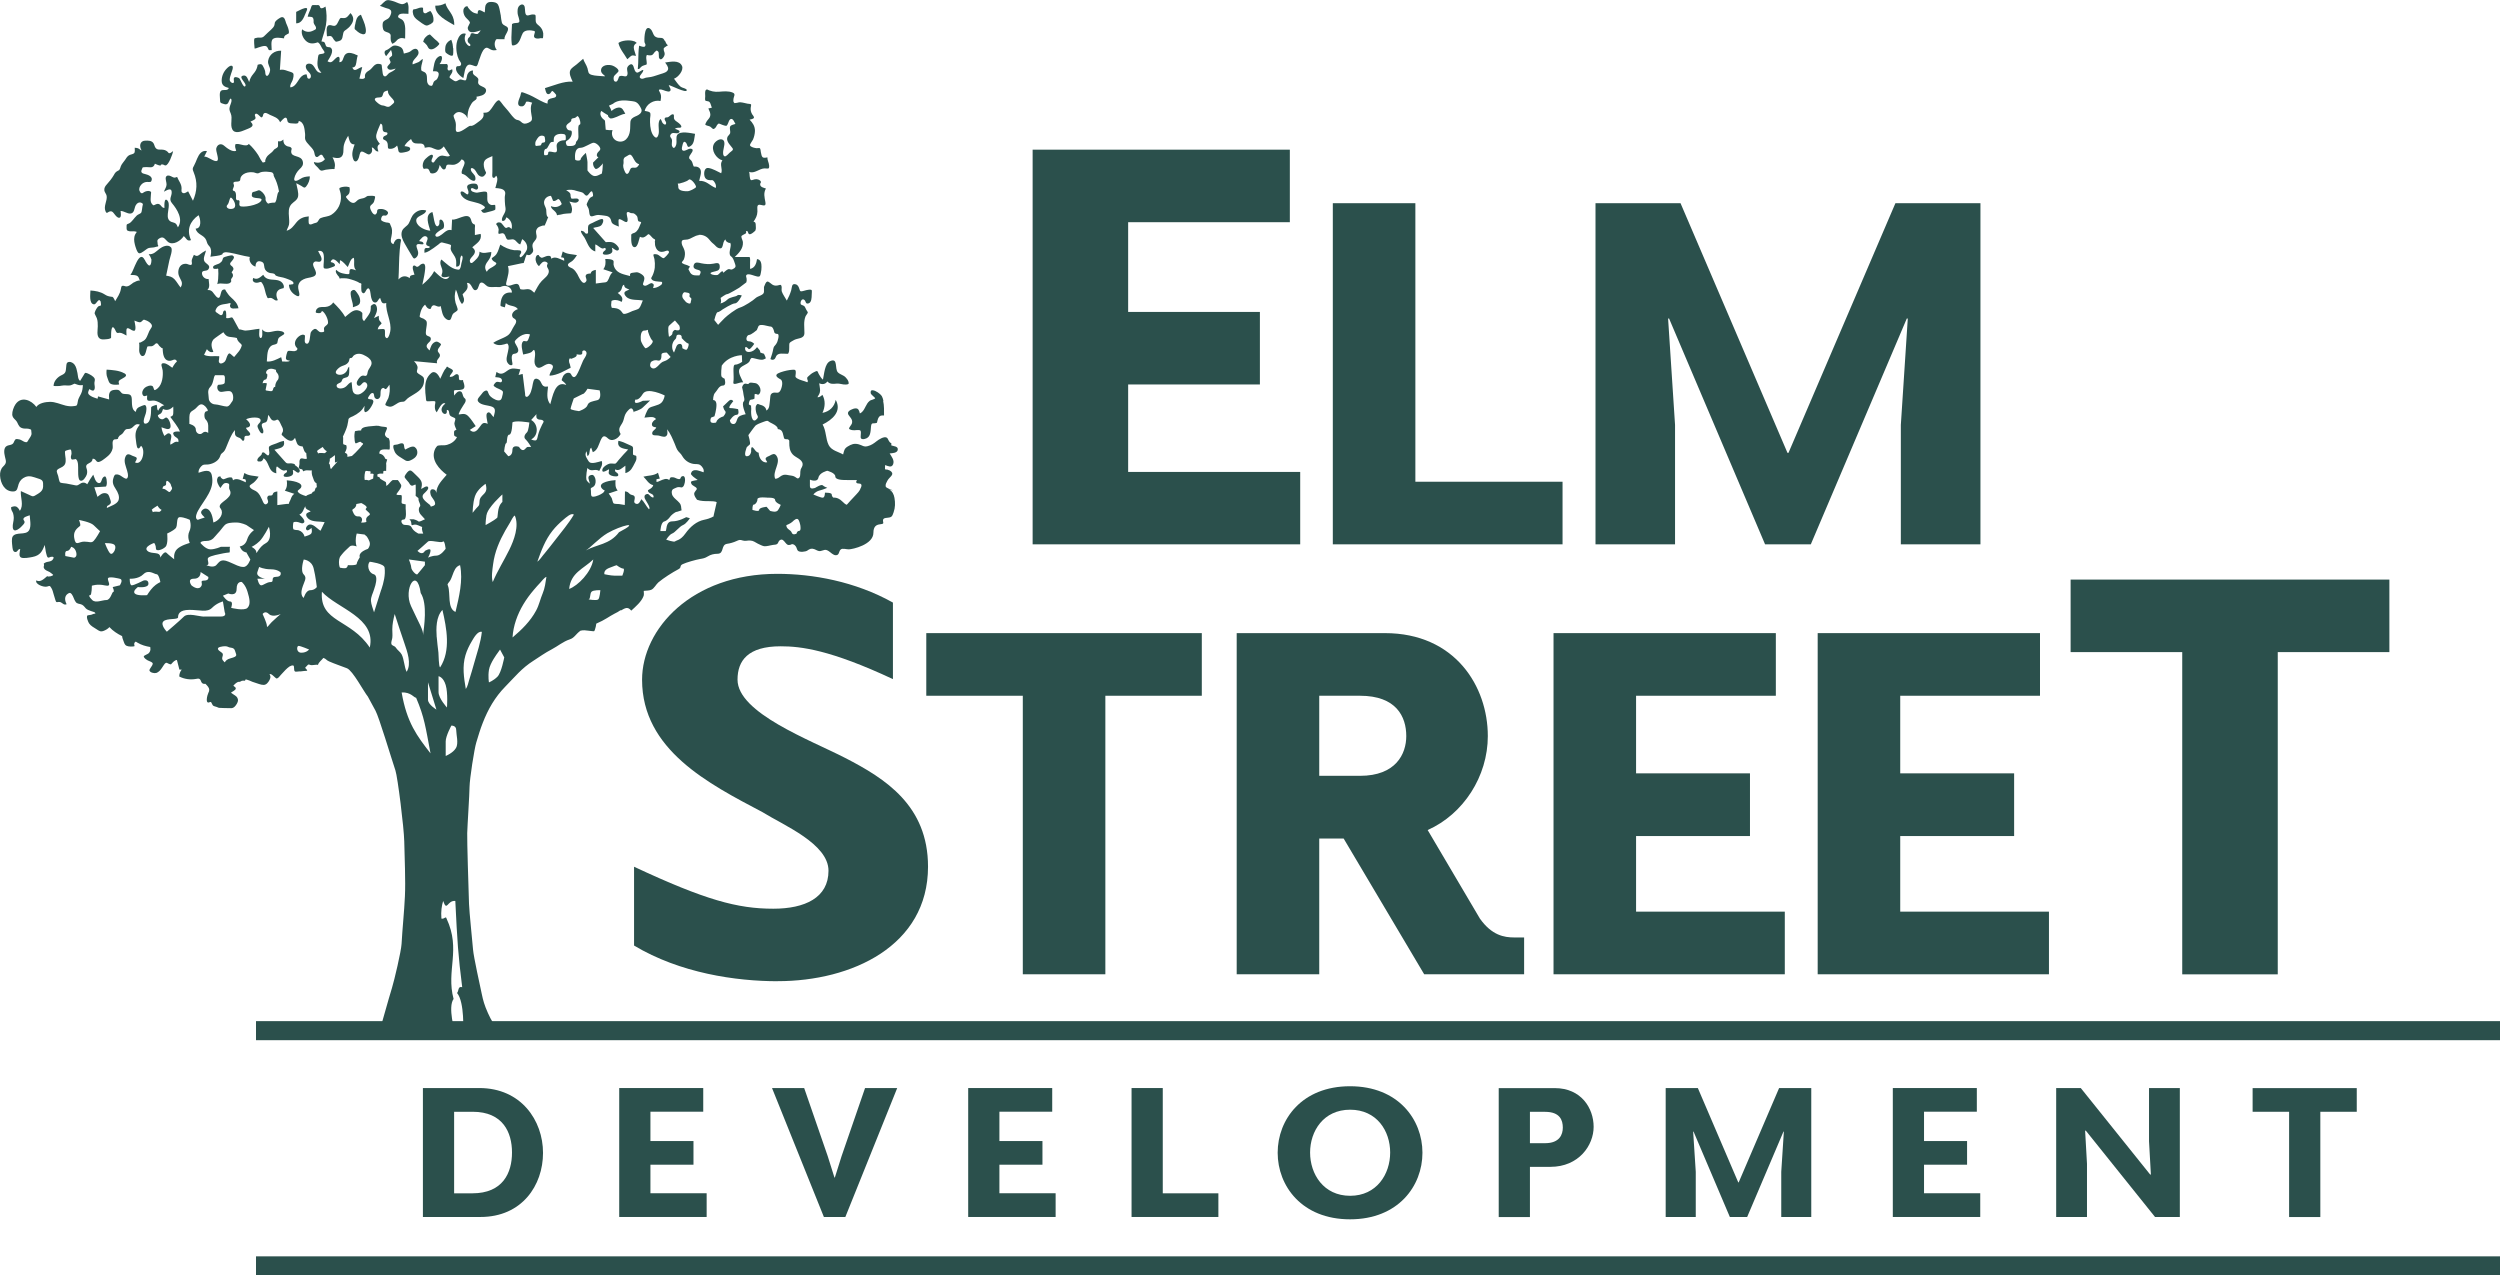 <?xml version="1.0" encoding="UTF-8"?> <svg xmlns="http://www.w3.org/2000/svg" id="Layer_1" data-name="Layer 1" viewBox="0 0 374.02 190.81"><defs><style> .cls-1 { fill: #2b504c; } </style></defs><g><rect class="cls-1" x="38.3" y="152.77" width="335.72" height="2.85"></rect><rect class="cls-1" x="38.3" y="187.96" width="335.72" height="2.85"></rect><g><path class="cls-1" d="M194.52,81.44h-40.03V22.39h38.48v10.85h-24.19v13.43h19.71v10.85h-19.71v13.08h25.74v10.85Z"></path><path class="cls-1" d="M233.78,81.44h-34.38V30.4h12.35v41.67h22.02v9.38Z"></path><path class="cls-1" d="M284.38,81.44v-17.86l1.04-15.92h-.15l-14.36,33.78h-6.84l-14.36-33.78h-.15l1.04,15.92v17.86h-11.9V30.4h12.72l16,37.35h.15l16-37.35h12.72v51.04h-11.9Z"></path></g><path class="cls-1" d="M116.38,146.8c-6.28,0-14.64-1.21-21.52-5.34v-11.79c10.67,4.99,15.49,6.28,20.83,6.28,4.73,0,8.26-1.64,8.26-5.68s-6.72-6.8-9.9-8.78c-8-4.22-17.99-9.3-17.99-19.8,0-7.58,7.4-15.84,20.23-15.84,5.25,0,11.62,1.12,17.3,4.3v11.45c-9.38-4.39-13.77-4.91-16.79-4.91-4.91,0-6.46,2.15-6.46,4.99,0,4.99,10.93,9.04,16.1,11.71,6.03,3.1,12.4,7.14,12.4,16.27,0,11.88-11.45,17.13-22.47,17.13Z"></path><path class="cls-1" d="M179.8,104.09h-14.43v41.67h-12.35v-41.67h-14.44v-9.37h41.22v9.37Z"></path><path class="cls-1" d="M228.03,145.76h-14.96l-12.05-20.31h-3.65v20.31h-12.35v-51.04h22.17c10.49,0,15.4,7.96,15.4,15.4,0,6.03-3.65,11.68-9,14.06l7.81,13.24c1.79,2.53,3.65,2.83,5.13,2.83h1.49v5.51ZM203.47,104.09h-6.1v11.98h6.1c5.36,0,6.92-3.27,6.92-5.95,0-2.9-1.49-6.03-6.92-6.03Z"></path><path class="cls-1" d="M267.02,145.76h-34.6v-51.04h33.26v9.37h-20.91v11.61h17.04v9.38h-17.04v11.31h22.25v9.38Z"></path><path class="cls-1" d="M306.54,145.76h-34.6v-51.04h33.26v9.37h-20.91v11.61h17.04v9.38h-17.04v11.31h22.25v9.38Z"></path><path class="cls-1" d="M357.47,97.56h-16.7v48.21h-14.29v-48.21h-16.7v-10.85h47.69v10.85Z"></path><g><g><path class="cls-1" d="M64.36,3.64c.22-.12.42-.29.46-.42,0-.02,0-.03.01-.05,0,0,0,0,0,0,0,0,0,0,0,0,0-.03.01-.06.02-.1,0-.01,0-.02,0-.04,0-.03,0-.06,0-.09,0-.02,0-.05,0-.07,0-.02,0-.04,0-.06,0-.04,0-.08-.01-.11,0,0,0-.02,0-.03,0-.05-.02-.1-.03-.14,0,0,0,0,0,0-.03-.15-.07-.29-.12-.39-.07-.17-.13-.28-.19-.34-.07-.17-.17-.19-.31-.06-.19.02-.36.24-.54.25-.43.01-.34-.46-.36-.82-.38-.13-.68.06-1.02.16,0,0,0,0,0,0-.05.01-.1.03-.15.04-.2.04-.25,0-.29.06,0,0,0,.01-.01.02-.01.03-.03.07-.05.12-.05.15,0,.37.04.54,0,0,0,.02,0,.02.01.04.03.09.04.12.03.08.06.15.1.21,0,.01.01.02.02.03.03.05.07.1.11.15.12.14.26.27.42.38.25.18,1,.79,1.31.8.13.01.33-.06.52-.18Z"></path><path class="cls-1" d="M59.33,6.07s.07-.07.11-.1c0,0,.01-.01.02-.02.02-.02.05-.04.07-.06.03-.02.06-.04.09-.06,0,0,0,0,.01,0,.33-.21.61-.14.98-.06-.03-.76.23-2.32-.47-2.84-.26-.19-.84-.27-.46-.71.25-.29,1.09-.15,1.43-.15-.03-.6.13-1.23-.2-1.77-.33.2-.53.39-.92.3-.41-.09-.8-.33-1.22-.44-.37-.1-.79-.25-1.12-.01-.21.15-.39.35-.58.53,0,0-.01.01-.02.02-.07.06-.14.12-.22.17.28.1.55.21.83.31.11.04.34.09.53.16.06.03.12.07.17.11.25.18.2.49.08.77-.01.03-.03.06-.04.09,0,0,0,.02-.01.03-.02.04-.04.07-.06.11,0,0,0,0,0,.01-.02.04-.04.07-.06.1-.14.21-.33.31-.53.41-.14.07-.27.15-.38.27-.17.2-.15.76-.05,1.08,0,.01,0,.03.01.04.02.05.03.08.05.12.12.2.29.26.47.32.15.05.31.09.45.21.09.08.13.15.15.23.02.1,0,.21,0,.36,0,.04,0,.07,0,.12.01.19.01.46.14.62.05.21.14.26.27.13.12-.03.24-.16.38-.28.03-.03.07-.06.1-.09Z"></path><path class="cls-1" d="M18.57,55.84c-.72-.42-1.81-.49-2.62-.54-.04.41-.05.83.12,1.22.09.21.16.53.3.73.02.03.04.05.06.07.23.24.7.25,1,.24.7-.01.23-.1.34-.51.09-.31,1.01-.53,1.08-.86.03-.11-.04-.23-.29-.37Z"></path><path class="cls-1" d="M52.44,1.95c-.37.43-.54.83-1.18.75-.05,0-.09-.01-.13-.01-.1-.01-.15-.02-.21.03-.07.05-.12.14-.21.32-.11.19-.21.46-.36.64-.02.03-.04.05-.07.07-.09.08-.18.12-.28.12-.25.02-.51-.18-.79-.09,0,0-.02,0-.03,0,0,0,0,0,0,0,0,0,0,0,0,0-.02,0-.03.01-.05.02-.39.19-.24,1.12-.22,1.55,0,.03,0,.06,0,.08.05,0,.1,0,.14-.01,0,0,.01,0,.02,0,0,0,0,0,.01,0,.16-.02.31-.06.46,0,.03.01.06.03.09.06,0,0,0,0,0,0,.19.16.27.47.46.61.13.13.13.16.2.15.04,0,.08,0,.17-.03.1-.02.28-.07.41-.13.05-.02.1-.05.14-.08.22-.19.24-.5.29-.76.1-.56.11-.54.55-.85.11-.08.21-.16.31-.26,0,0,0,0,.01-.01.05-.05.1-.1.15-.15.01-.01.02-.02.03-.04.06-.06.11-.13.16-.2.46-.62.46-1.22-.09-1.79Z"></path><path class="cls-1" d="M38.18,7.26s.04-.01.06-.02c.01,0,.02,0,.04-.01,0,0,.01,0,.02,0,.49-.17,1.36-.53,1.62-.25.2.21.19.37.27.46.06.07.17.09.46.06,0-.46-.17-1.4.18-1.67.41-.32,1.2-.14,1.67-.09,0-.04,0-.08,0-.12.05-.35.32-.4.51-.53.06-.01.12-.03.14-.05.1-.1.09-.32.03-.57-.07-.35-.27-.76-.38-1.03-.11-.32-.19-.87-.59-.88-.15,0-.4.14-.62.3-.2.15-.37.31-.43.42-.09.17-.05.43-.16.62-.03.05-.06.1-.09.15-.03.04-.06.08-.09.11,0,0,0,0-.01.01-.07.08-.14.16-.22.23,0,0-.02.02-.03.03-.34.33-.7.62-1.03.97-.39.41-.81.11-1.24.29-.1,0-.18.02-.2.05-.17.18,0,1.27,0,1.53.02,0,.05-.02.08-.03Z"></path><path class="cls-1" d="M52.55,43.54c-.07.08-.09.2-.09.33,0,.04,0,.08,0,.13,0,.11.02.21.04.3,0,.03,0,.05.01.08,0,.03,0,.06.02.09.01.06.02.12.04.17,0,0,0,.01,0,.02.05.22.12.44.17.66,0,.03.01.06.02.08,0,.04.02.08.02.12,0,.05.01.09.02.14,0,.03,0,.05,0,.08,0,.08,0,.15,0,.23.25-.1.52-.16.73-.29.03-.02.06-.04.09-.06.01-.01.03-.02.04-.03.03-.03.06-.06.09-.09,0,0,.01-.02.02-.03.03-.04.05-.08.07-.13,0,0,0-.02,0-.03.02-.05.03-.11.04-.17,0,0,0,0,0,0,0,0,0,0,0,0,0-.03,0-.06,0-.09,0-.02,0-.05,0-.07,0-.03,0-.06,0-.1,0-.03,0-.07-.02-.1,0-.04-.01-.08-.02-.12,0-.03-.01-.05-.02-.08-.01-.04-.03-.09-.04-.13,0-.02-.02-.04-.02-.05-.02-.05-.04-.1-.06-.15,0-.01-.01-.02-.02-.03-.03-.05-.06-.11-.09-.16,0,0,0,0,0,0-.11-.18-.24-.35-.36-.5-.13-.15-.23-.22-.36-.18-.1,0-.21.06-.31.18Z"></path><path class="cls-1" d="M45.55,1.23c-.43.11-.84.37-1.24.55v1.71c.8.03,1.13-.82,1.39-1.46,0-.01.01-.03.02-.04.02-.04.04-.08.05-.12.17-.4.39-.79-.22-.64Z"></path><path class="cls-1" d="M132.16,59.96s0-.01,0-.02c-.02-.09-.05-.17-.07-.26-.01-.04-.02-.07-.03-.11-.02-.06-.05-.11-.07-.16-.02-.05-.04-.09-.06-.14,0-.01-.02-.03-.03-.04,0-.01-.01-.02-.02-.03-.15-.25-.87-.79-1.3-.81,0,0-.01,0-.02,0-.02,0-.04,0-.06,0-.02,0-.04,0-.06,0,0,0-.01,0-.02,0-.02,0-.05.02-.07.04,0,0,0,0,0,0-.02.02-.04.04-.06.07,0,0,0,.01,0,.02-.01.03-.02.06-.03.1,0,.05,0,.1,0,.16.01.14.12.26.25.37.2.2.43.38.42.43,0,.06-.2.14-.41.22-.15.05-.31.09-.37.14-.01,0-.02.02-.03.03-.01,0-.02.01-.03.02-.51.4-.64,1.15-1.08,1.6,0,0-.01.01-.02.02-.03.03-.06.06-.09.08-.02.01-.04.03-.05.04-.02.02-.04.03-.07.05-.04.03-.09.05-.14.07-.11-.5-.25-.77-.64-.75-.02,0-.03,0-.05,0-.04,0-.09.01-.14.02-.02,0-.05.01-.08.02-.03.01-.06.02-.1.03-.24.08-.5.21-.65.37,0,0-.01.01-.02.02,0,0,0,0,0,.01-.1.12-.13.25-.06.41,0,.01,0,.02.01.03,0,0,0,0,0,0,.01.02.02.04.03.06.16.25.35.43.46.65.06.11.09.24.09.37,0,.02,0,.04,0,.06,0,0,0,0,0,0,0,.07-.02.13-.04.21-.05.19-.47.63-.42.77.02.07.1.11.21.15.17.08.44.09.58.09.1,0,.25-.02.39-.03.03,0,.05,0,.08,0,.02,0,.03,0,.05,0,.01,0,.03,0,.04,0,.11,0,.22,0,.29.04.21.11.1.52.1.84-.01.12-.01.23.01.29,0,.02.02.03.03.05,0,.05.02.07.08.08.14.09.35.08.56,0,.18-.04.33-.12.46-.26.01-.02.03-.03.04-.05,0,0,0,0,0,0,0,0,0,0,0,0,.04-.05.08-.1.11-.16,0,0,0-.02.01-.02.03-.05.05-.11.07-.16,0-.01,0-.02.01-.03.12-.36.13-.78.16-1.13.07-.75.33-.36.89-.58.11-.48.19-.86.49-1.02,0,0,.02,0,.02-.01.02-.01.04-.02.06-.03.02,0,.03,0,.05-.01.02,0,.03-.01.05-.01.03,0,.06,0,.09-.01,0,0,.02,0,.03,0,.03,0,.06,0,.1,0,.01,0,.02,0,.03,0,.05,0,.09,0,.14,0,0-.67.03-1.47-.13-2.17Z"></path><path class="cls-1" d="M75.74,3.95c-.3-.19-.57-.23-.67-.63-.07-.28-.1-.58-.14-.89,0-.02,0-.04,0-.06-.02-.11-.03-.21-.06-.31-.09-.39-.15-1.01-.36-1.36-.2-.34-.65-.41-1.02-.41-.34,0-.55.07-.72.29,0,0,0,0,0,0-.02.03-.05.07-.07.11,0,0,0,0,0,0,0,.02-.02.03-.03.05,0,.02-.02.04-.02.06,0,.01-.01.02-.02.03-.05.12-.06.4-.07.64-.01.21-.03.37-.05.39-.19-.08-.65-.4-.85-.34-.17.06-.18.25-.2.42,0,.02,0,.04,0,.05,0,.03,0,.05-.01.08-.7-.13-.98-.36-1.39-.89-.04-.06-.06-.11-.08-.15-.02-.08,0-.11-.12-.09-.02,0-.05,0-.09.01-.03,0-.06.02-.09.03-.02,0-.03.02-.05.03,0,0-.01,0-.02.01-.06.04-.11.1-.15.15-.02.02-.03.04-.04.06-.19.31-.09.75.05,1.06.17.38.51.57.74.89.17.27.1.22-.06.55-.02.03-.04.07-.05.11-.08.14-.15.29-.11.46.21.91,1.38.4,1.93.24-.04.05-.07.1-.11.16-.01.02-.02.03-.04.05,0,0,0,0,0,0-.05.07-.11.15-.17.2-.21.19-.11.14-.35.14-.07,0-.14-.01-.2-.03-.21-.08-.45-.17-.61-.01-.02.02-.03.08-.04.14-.03.07-.05.19-.08.24,0,.01-.02.02-.03.04-.05.05-.1.1-.14.15-.05.04-.09.08-.12.14-.04.08-.06.15-.07.23,0,.01,0,.02,0,.04,0,.01,0,.03,0,.04,0,.04,0,.08.02.12,0,0,0,0,0,.01.01.04.03.09.06.14.08.14.38.25.33.44-.02.06-.05.1-.08.11-.08.01-.19-.05-.27-.1-.03-.03-.07-.06-.09-.08-.16-.16-.28-.35-.34-.56,0-.02-.01-.05-.02-.07-.01-.04-.02-.08-.03-.13-.04-.31.01-.64.16-.89-.18-.07-.33-.07-.47-.03-.53.15-.82.92-.91,1.41-.08.46-.07.98.02,1.48.06.34.16.68.3.97.04.08.1.17.16.26.07.09.13.19.17.29,0,0,0,0,0,0,0,.01.01.03.01.04,0,0,0,.02,0,.03,0,0,0,.01,0,.02.02.09,0,.18-.07.26,0,0,0,0,0,0-.01.01-.03.03-.05.04-.03.02-.06.04-.1.05-.13.04-.26,0-.36.03,0,0,0,0,0,0,0,0,0,0-.01,0-.06.02-.12.06-.15.18-.17.63.6,1.33,1.08,1.58,0-.03.01-.06.02-.1,0,0,0,0,0,0,.05-.24.11-.6.19-.93,0-.02,0-.03.01-.05,0-.02.01-.04.02-.07,0-.03.02-.07.03-.1,0,0,0-.02,0-.02.11-.34.27-.63.51-.71.07-.02.14-.03.22-.02,0,0,0,0,0,0,.03,0,.07,0,.1.02.02,0,.03,0,.05.01.02,0,.04.01.07.02.02,0,.04.01.07.02.02,0,.04.01.06.02,0,0,0,0,.01,0,.11.04.22.08.31.11.22.05.26.08.32,0,.02-.01.03-.03.05-.05.13-.13.18-.47.25-.64.03-.09.07-.2.12-.33.13-.38.31-.93.56-1.32.02-.02.03-.05.05-.07,0,0,0,0,0,0,.12-.16.25-.27.4-.31.25-.07.59.27.87.34.18.05.34.05.52.02,0,0,.01,0,.02,0,.06,0,.12-.02.18-.03-.3-.33-.42-.93-.23-1.35.15-.32.11-.27.5-.27h.88c-.1-.67,1.01-1.44.28-1.91Z"></path><path class="cls-1" d="M74.03,30.65s-.02,0-.03,0c-.13,0-.32.03-.44.03-.16-.03-.3-.1-.4-.2,0,0,0,0,0,0-.02-.02-.04-.04-.06-.07,0,0,0-.01-.01-.02-.02-.02-.03-.05-.05-.07,0,0-.01-.02-.02-.03-.01-.03-.03-.05-.04-.08,0,0,0-.02-.01-.03-.02-.04-.03-.07-.04-.11-.08-.24.04-1.16-.1-1.31-.03-.03-.07-.06-.12-.07-.17-.06-.46-.02-.73.03-.24.04-.48.09-.63.11h0c-.12,0-.41-.05-.63-.15-.15-.08-.27-.19-.27-.33,0-.02,0-.04,0-.06.01-.05.03-.08.05-.1.08-.09.21-.05.35.02.17.08.35.2.48.15.31-.1.21-.62,0-.79-.03-.03-.07-.05-.11-.06-.03-.01-.06-.02-.09-.02-.02,0-.03-.01-.05-.01-.04,0-.08,0-.11-.01-.02,0-.03,0-.04,0-.04,0-.08,0-.12,0-.02,0-.03,0-.05,0-.04,0-.08,0-.12.01-.02,0-.03,0-.05,0-.05,0-.09.02-.14.03,0,0,0,0-.01,0-.13.03-.25.07-.33.11-.48.27-.04.72-.02,1.11,0,.73-.46.13-.75-.02-.05-.02-.09-.04-.13-.05,0,0,0,0-.01,0-.11-.03-.2-.02-.25.03,0,0,0,0,0,0-.01.01-.02.03-.03.05,0,.01,0,.02-.01.03,0,.01,0,.03,0,.05,0,.01,0,.03,0,.05,0,.04,0,.09.03.15.11.38.51.69.85.86.18.09.38.16.57.21.77.22,1.6.3,2.2.89-.07.31-.35.35-.59.48.2.41.43.45.84.32.03,0,.08-.02.14-.04.35-.09,1.03-.24,1.14-.38.04-.06.02-.64,0-.66-.01-.02-.04-.03-.07-.03Z"></path><path class="cls-1" d="M95.03,6.24s-.04-.02-.06-.03c-.03-.02-.06-.03-.1-.04,0,0-.01,0-.02,0-.71-.26-1.9-.1-2.33.26.21.92.87,1.63,1.33,2.43.19-.13.39-.38.59-.5.03-.02.06-.03.08-.04.18-.07.35,0,.53.03,0,0,.01,0,.02,0,.03,0,.05,0,.08,0-.08-.32-.22-.64-.29-.94-.09-.38-.06-.73.4-.98-.05-.06-.12-.11-.2-.16-.02,0-.03-.02-.04-.03Z"></path><path class="cls-1" d="M81.24,4.9s0-.07-.01-.11c0-.05-.02-.1-.04-.15-.12-.39-.38-.66-.69-.91-.42-.33-.36-.58-.36-1.09,0-.43,0-.47-.46-.48-.25,0-.57.17-.79.15-.42-.04-.3-.91-.39-1.27-.11-.43-.47-.49-.81-.17-.3.29-.28.84-.24,1.21.02.23.37,1.02.22,1.22-.04.06-.11.09-.2.11-.02,0-.05,0-.07.01-.25.04-.59,0-.8.18-.01.66-.09,1.32-.09,1.98,0,.25,0,.5.03.74.02.21.02.36.08.43.05.06.14.07.33.02.41-.11.58-.34.78-.69.06-.11.11-.23.16-.36.1-.26.19-.53.32-.76.03-.05.06-.09.1-.13.02-.02.05-.04.07-.06.02-.01.03-.03.05-.04.03-.02.06-.04.1-.06.01,0,.03-.02.04-.02.03-.02.07-.03.11-.04.02,0,.04-.01.06-.02.03,0,.06-.02.09-.02.04,0,.07-.02.11-.02.01,0,.02,0,.03,0,.17-.02.35-.02.5,0,.81.09.53.18.43.74-.11.55.62.53,1.05.41.22.08.31.02.3-.17,0-.05.01-.11.02-.22,0-.03,0-.06,0-.09,0,0,0,0,0,0,0,0,0,0,0,0,0-.09,0-.19,0-.28,0-.01,0-.02,0-.04Z"></path><path class="cls-1" d="M99.43,6.1s0,0,0,0c0-.02-.02-.03-.02-.05-.01-.03-.03-.05-.04-.08-.02-.04-.05-.08-.08-.12-.03-.04-.06-.07-.09-.09,0,0,0,0,0,0-.03-.02-.06-.04-.1-.05,0,0,0,0-.01,0-.03-.01-.06-.02-.09-.03-.19-.04-.41,0-.62-.05-.14-.03-.25-.09-.34-.15,0,0,0,0-.01,0-.02-.02-.04-.03-.06-.05-.02-.02-.03-.03-.05-.05,0,0,0,0,0,0-.19-.22-.25-.53-.41-.79,0-.01-.02-.02-.02-.04-.01-.02-.02-.03-.03-.05-.05-.06-.1-.12-.16-.17-.04-.03-.08-.06-.11-.08-.01,0-.03-.02-.04-.02-.02-.01-.05-.02-.07-.03-.02,0-.04,0-.06-.01-.02,0-.03,0-.05,0-.02,0-.03,0-.05,0-.02,0-.04,0-.05.02-.01,0-.02,0-.03.02-.02.01-.04.03-.06.04,0,0-.01.01-.02.02-.02.02-.04.05-.06.07,0,0,0,0,0,0-.23.35-.28,1.11-.29,1.42,0,.12,0,.25,0,.38,0,.06.01.12.02.18.02.07.07.16.11.24,0,.02.01.04.02.06,0,.02.01.04.01.06.01.45-.44.31-.76.2-.07-.02-.14-.05-.19-.06-.11.72-.11,1.45-.13,2.18,0,.15,0,.29-.01.44-.01.29-.03.58-.06.87.03,0,.06,0,.09,0,.02,0,.04,0,.05-.01,0,0,.01,0,.02,0,.1-.03.17-.11.23-.2.03-.03.06-.06.09-.09.22-.22.36-.2.62-.31.15-.07.14.03.18-.05,0,0,.01-.02.02-.04,0-.02.02-.04.03-.07.02-.06.02-.15,0-.24,0-.03,0-.06-.01-.09,0-.02,0-.04,0-.05-.01-.11-.03-.21-.04-.32-.02-.14-.03-.29,0-.43,0,0,0-.01,0-.02,0-.03.01-.06.03-.08.01-.04.03-.07.05-.11.1.02.2.05.3.06,0,0,.01,0,.02,0,.03,0,.05,0,.08,0,.01,0,.02,0,.03,0,.02,0,.04,0,.06,0,.02,0,.03,0,.05,0,.01,0,.02,0,.04,0,.02,0,.05,0,.07-.01,0,0,0,0,.01,0,.05-.01.1-.03.15-.06.08-.05.15-.14.22-.23.08-.11.15-.23.27-.3.06-.04.08-.07.1-.09.03,0,.06-.01.09-.02.02.01.06.03.11.06.07.04.11.11.15.18.05.22.02.54.05.73,0,.01,0,.02,0,.04,0,.02,0,.05.02.06.02.04.03.07.05.1.1.17.23.16.36.08.01,0,.03-.02.04-.03,0,0,0,0,0,0,.19-.15.37-.46.39-.66,0,0,0-.01,0-.02,0-.03,0-.05,0-.08,0-.11-.04-.24-.09-.36-.03-.1-.06-.19-.05-.29,0-.23-.01-.15.2-.33.12-.1.3-.19.43-.27-.26-.19-.33-.44-.44-.68Z"></path><path class="cls-1" d="M34.8,38.22c-.1-.04-.39,0-.69.08-.32.08-.63.18-.7.26-.1.11-.11.38-.22.52,0,0,0,0,0,0-.03.03-.06.07-.09.1,0,0-.02.02-.03.02-.02.02-.05.05-.07.07-.02.02-.04.03-.06.05-.02.01-.03.03-.05.04-.04.03-.08.05-.13.08-.07.04-.19.08-.32.12-.2.07-.41.15-.51.27-.06.07-.08.15-.04.25.01.03.03.05.04.07.04.05.1.06.16.07.1.01.21,0,.28.01.24-.11.33-.03.28.21.01.16.02.32.02.48,0,.53-.03,1.07-.16,1.59.54-.3,1.63.22,2.01-.29.12-.16.08-.21.05-.29,0-.03,0-.07,0-.12.04-.14.14-.21.21-.35.02-.02.03-.04.04-.06.02-.05.02-.09.03-.13,0-.01,0-.03,0-.04,0-.01,0-.02,0-.03,0-.02,0-.04,0-.06,0,0,0-.01,0-.02,0-.02-.01-.05-.02-.07,0,0,0-.01,0-.02,0-.02-.02-.04-.03-.06,0-.01-.01-.03-.02-.04,0-.01-.02-.03-.02-.04-.02-.02-.03-.05-.05-.07,0,0,0,0,0,0-.02-.03-.04-.06-.06-.09.25-.34.41-.48.13-.83-.01-.01-.02-.02-.03-.03-.15-.16-.33-.19-.32-.43,0-.11.16-.26.22-.34.09-.12.27-.31.33-.49.05-.14.03-.26-.14-.34Z"></path><path class="cls-1" d="M39.3,42.49c.04.07.07.13.1.2,0,0,0,.02.01.02.1.22.16.45.22.69.08.31.15.65.29.94.06.16.09.23.14.25.05.05.09.02.16,0,.04,0,.09-.01.16-.02.38-.03.55.25.8.35.1.05.22.06.39-.02-.02-.04-.04-.07-.05-.11,0,0,0,0,0-.01-.25-.55-.27-1.19.34-1.51.09-.04.19-.06.28-.09.09-.02.16-.03.22-.06.07,0,.07.04.11-.17.04-.18-.11-.47-.22-.61-.2-.25-.46-.36-.74-.42-.76-.16-1.69.07-2.13-.81-.44.37-.9.83-1.49.47-.12.27-.08.44.03.55.15.16.43.22.73.14.39-.1.39-.21.65.22Z"></path><path class="cls-1" d="M67.43,1.93s0,0,0,0c-.3-.46-.66-.88-.78-1.44-.57.29-.9.36-1.53.36-.04,1.49,1.79,2.26,2.84,2.92.02-.57-.11-1.14-.4-1.63-.04-.07-.08-.14-.13-.2Z"></path><path class="cls-1" d="M53.17,4.45c.18.18.51.44.74.55.02.01.05.02.08.03.21.1.37.12.48.08.04,0,.07-.02.1-.03.23-.14.18-.64.13-.91-.1-.67-.46-1.34-.7-1.97-.08.03-.15.06-.21.1-.01,0-.02.02-.03.02-.05.03-.1.07-.14.1,0,0-.02.02-.02.03-.04.04-.08.08-.11.13,0,0-.01.02-.02.03-.03.05-.06.1-.09.15,0,0,0,.02-.01.03-.02.05-.05.1-.06.16,0,.01,0,.03-.01.04-.02.05-.03.1-.05.16,0,.02,0,.04-.01.06-.01.05-.02.1-.04.15,0,.03-.01.06-.02.09,0,.01,0,.02,0,.04-.04.19-.12.41-.12.61,0,.04,0,.08,0,.1,0,.06,0,.09,0,.11.01.06.04.09.13.15Z"></path><path class="cls-1" d="M65.55,6.29c-.15-.16-.39-.33-.5-.43-.24-.24-.49-.48-.73-.71-.04,0-.08.02-.12.04-.16.05-.29.13-.4.25-.21.18-.39.42-.43.63-.03.07-.06.13-.05.17,0,.03.1.09.19.15.11.12.25.25.34.36.03.04.06.09.08.13,0,.01.02.03.02.04.06.12.12.23.2.32,0,0,.01.01.02.02.01.01.02.02.04.03.02.01.04.02.05.03,0,0,.02,0,.02.01.03.01.06.03.1.04.24.06.51-.06.71-.19.01,0,.03-.02.05-.04.16-.1.3-.22.4-.33.11-.1.19-.2.19-.26,0-.06-.09-.15-.2-.25Z"></path><path class="cls-1" d="M67.78,7.22c0-.08-.01-.15-.02-.23,0-.01,0-.02,0-.04,0-.07-.02-.13-.03-.2,0-.02,0-.04,0-.06-.01-.06-.03-.12-.04-.18,0-.02,0-.05-.02-.07-.02-.06-.03-.12-.05-.18,0-.02-.01-.05-.02-.07-.03-.08-.05-.16-.09-.24-.05.02-.09.05-.14.07-.01,0-.02.01-.03.02-.03.02-.07.04-.1.06,0,0-.02.01-.03.02-.03.02-.07.05-.1.07,0,0,0,0-.01.01-.04.03-.07.06-.1.09,0,0,0,0,0,0-.13.13-.23.28-.3.45,0,.02-.01.05-.02.07,0,0,0,0,0,0,0,0,0,0,0,0-.02.05-.03.09-.04.14,0,0,0,.02,0,.02,0,.04-.02.09-.02.13,0,0,0,.02,0,.03,0,.07-.01.14-.02.22,0,.11-.01.26.02.36.07.22.05.14.22.28.03.03.07.06.12.09.14.1.33.2.47.24.05.01.1.02.14.02.03,0,.06,0,.08,0,.16-.04.14-.24.16-.49.01-.21.01-.43,0-.64,0,0,0,0,0-.01Z"></path><path class="cls-1" d="M44.15,69.48c-.07-.04-.13-.06-.2-.09-.02,0-.03,0-.05-.01-.06-.02-.12-.03-.18-.04,0,0,0,0,0,0-.11-.02-.22-.03-.33-.02-.02,0-.06,0-.09.01,0,0-.02,0-.03,0-.36.03-.46-.06-.65-.29,0-.01-.02-.02-.03-.03-.03-.03-.06-.06-.08-.09,0,0,0,0,0,0-.49-.55-.97-1.1-1.46-1.64.77-.25,1.66-.24,1.42-1.32-.1.02-.2.04-.3.07-.04.01-.07.02-.11.03-.06.02-.12.04-.19.06-.04.01-.08.03-.12.05-.06.02-.12.05-.18.07-.03.01-.06.03-.09.04-.04.02-.08.04-.12.05-.2.09-.78.24-1.01.41-.03.02-.06.04-.07.06-.16.2.07.83,0,1.08-.02.07-.03.13-.05.17-.17.21-.35-.05-.54-.19-.1-.07-.15-.19-.31-.18-.04,0-.06,0-.08.01,0,0,0,0,0,0-.02,0-.03.01-.05.02-.08.05-.07.14-.1.26,0,0,0,0,0,0-.16.26-.51.43-.62.7-.02.04-.03.08-.03.11,0,.02,0,.03,0,.05,0,.02,0,.04,0,.05,0,0,0,.01,0,.02,0,.02.02.04.03.06,0,0,0,0,0,0,.03.04.08.07.14.08,0,0,0,0,0,0,.03,0,.05,0,.08,0,.01,0,.03,0,.04,0,.02,0,.03,0,.05,0,.02,0,.04,0,.07,0,0,0,.01,0,.02,0,0,0,.01,0,.02,0,.01,0,.03,0,.04,0,.01,0,.02,0,.03-.01,0,0,.02,0,.02,0,.03-.01.05-.02.07-.04,0,0,0,0,.01,0,.02-.02.05-.03.07-.05,0,0,0,0,0,0,.02-.02.04-.04.06-.06,0,0,0,0,0,0,.02-.02.04-.05.05-.07,0,0,0,0,0,0,.02-.03.03-.05.05-.08,0,0,0,0,0,0,.01-.03.03-.06.04-.08,0,0,0,0,0,0,.01-.03.03-.06.04-.1.41.27.58.7.76,1.12.22.52.46,1.01,1.15,1.14,0-.24-.1-.91.1-1.03.16.11.34.27.52.4.14.1.28.18.43.21.05.01.1.02.15.01.21,0,.33-.21.39.07.05.25-.27.29-.38.43-.03.03-.05.07-.07.1,0,0,0,0,0,0-.2.35.27.38.62.33.09-.01.17-.03.23-.05.35-.1.49-.25.52-.46,0,0,0-.01,0-.02,0,0,0-.02,0-.02,0-.08,0-.18-.01-.28,0-.06-.02-.12-.04-.18.12-.03.27.08.42.19.13.1.25.2.37.2.09.01.17-.03.23-.15.18-.35-.49-.86-.74-1Z"></path><path class="cls-1" d="M95.21,68.33c-.01-.09-.02-.12-.05-.13-.03-.07-.05,0-.22-.08-.12-.06-.18-.07-.21-.08,0-.03-.01-.07-.03-.15,0,0,0,0,0-.01,0-.03,0-.06,0-.1v-.33c0-.27.04-.44-.04-.58-.02-.05-.06-.08-.12-.12-.04-.03-.09-.05-.15-.08-.4-.16-.79-.37-1.19-.53,0,0-.01,0-.02,0-.07-.03-.13-.05-.2-.07-.03-.01-.07-.02-.1-.03-.04-.01-.09-.03-.13-.04-.08-.02-.16-.04-.24-.05-.22,1.06.65,1.14,1.47,1.3-.47.5-.95,1-1.39,1.53-.01.01-.03.03-.04.05-.01.01-.03.03-.04.04-.1.12-.19.27-.3.37-.04.04-.07.06-.09.08-.03.02-.06.04-.09.05-.03,0-.07,0-.16,0-.2,0-.37-.05-.57-.02-.04,0-.08,0-.12.02-.22.06-.54.23-.77.44,0,0,0,0-.01.01-.04.04-.07.07-.11.11-.02.02-.03.03-.04.05-.02.02-.03.05-.05.07-.02.03-.04.07-.05.1,0,0,0,0,0,0,0,0,0,0,0,0,0,.02-.02.03-.02.05,0,.02,0,.04-.01.06,0,.02,0,.04-.01.05,0,0,0,.01,0,.02-.01.1,0,.17.05.2.17.16.74-.21.92-.33.08.16-.02.32-.02.49,0,0,0,0,0,0,0,0,0,0,0,0,0,.06,0,.11.03.17.02.05.06.1.11.14.17.15.44.22.63.25.2.03.5.05.63-.06,0,0,0,0,0,0,0,0,0,0,0-.01.05-.06.06-.14.01-.26,0-.02-.02-.04-.03-.05-.04-.06-.09-.1-.14-.14-.17-.12-.37-.18-.25-.51.55.35,1.07-.26,1.51-.55v1.11c.08-.02.15-.04.22-.07.01,0,.03-.01.04-.02.06-.02.11-.05.16-.08,0,0,.02-.01.02-.02.05-.03.1-.06.15-.1,0,0,0,0,0,0,.24-.18.41-.43.57-.74.07-.13.14-.26.21-.4.11-.21.23-.42.27-.63.02-.12.03-.26,0-.38,0,0,0,0,0,0Z"></path><path class="cls-1" d="M62.06,66.88c-.42-.23-1.06.19-1.43.38-.32-.36.02-.98-.59-.94-.05,0-.1.01-.15.03-.1.03-.2.06-.3.1-.04.01-.07.03-.11.04-.08.02-.42.05-.53.08-.01,0-.02,0-.03.01-.24.21.12,1.03.24,1.2.26.39.72.61,1.1.86.34.22.51.36.79.33.02,0,.05,0,.07-.01.03,0,.05,0,.08-.01.05-.01.11-.03.17-.06.41-.17.87-.45,1.02-.9.12-.36.01-.9-.35-1.09Z"></path><path class="cls-1" d="M90.24,37.16c.09-.01.18-.06.25-.07.05,0,.09.03.12.12,0,.01,0,.03.01.04,0,0,0,0,0,.01,0,.08-.01.12-.05.16,0,0,0,0,0,0,0,0-.01.01-.02.02-.03.02-.06.04-.09.07-.04.02-.08.05-.11.09-.04.04-.07.07-.09.11-.01.02-.02.03-.03.05,0,.01-.02.03-.02.04-.01.02-.02.05-.02.07,0,0,0,0,0,0-.03.14.11.21.3.23,0,0,0,0,0,0,.03,0,.06,0,.09,0,.01,0,.03,0,.04,0,.02,0,.04,0,.06,0,.03,0,.06,0,.1,0,0,0,0,0,0,0,.07,0,.14-.02.21-.03.12-.03.23-.06.31-.1.42-.22.35-.51.23-.92.21.08.6.46.82.43.17-.03.24-.11.24-.22.04-.19-.17-.43-.3-.57-.17-.18-.33-.29-.49-.37-.35-.16-.7-.13-1.17-.09-.63-.71-1.26-1.42-1.89-2.13.38-.13.89-.11,1.2-.38.17-.14.45-.72.23-.93-.02-.02-.06-.03-.11-.03-.1,0-.25.05-.42.11-.21.08-.44.19-.64.29-.04.02-.08.04-.11.06-.11.05-.2.1-.26.13-.02,0-.04.02-.05.02-.04.02-.07.03-.11.05,0,0-.01,0-.02,0-.03.01-.05.02-.08.04-.01,0-.02.01-.03.02-.02,0-.03.02-.05.02-.33.18-.32.34-.32.89,0,.07,0,.15.01.22,0,.08,0,.15-.01.21-.03.11-.1.17-.31.12-.14-.04-.18-.18-.27-.26,0,0,0-.01-.01-.01-.01-.01-.03-.02-.05-.03-.25-.13-.37-.14-.4-.08-.07.12.17.51.33.73.02.02.03.04.05.06.04.05.07.1.11.16.05.09.1.18.15.27.01.02.02.04.03.06,0,0,0,0,0,0,.37.72.58,1.5,1.46,1.78v-1.05c.41.11.71.57,1.12.61.04,0,.07,0,.1,0Z"></path><path class="cls-1" d="M127.82,80.77h.09s-.03-.02-.04-.03c-.02,0-.03.02-.05.03Z"></path></g><path class="cls-1" d="M133.35,66.31c-.45-.18-.42-.68-.69-.84-.4-.23-1.2.29-1.5.53-.44.35-.79.6-1.35.75-.59.16-.81-.14-1.35-.28-.67-.17-1.06-.02-1.64.33-.52.32-.53.62-.68,1.19-.72-.41-1.74-.58-2.16-1.4-.48-.96-.35-2.12-.91-3.08,1.43-.7,2.92-1.95,1.96-3.69-.21,1.06-.92,1.74-1.98,1.95.4-.89.47-1.83-.01-2.7-.22.19-.44.39-.75.36.21-.35.39-.58.4-1,0-.35-.09-.74-.13-1.09.46.21.91.16,1.22-.27.39.42.85.38,1.37.32.49-.05.91.17,1.39.14.37-.02.52-.06.39-.45-.08-.24-.27-.48-.44-.65-.32-.32-.81-.4-1.13-.72-.52-.52.06-2.2-1.13-1.7-.87.36-.92,2-1.11,2.79-.28-.24-.46-.55-.64-.87-.04-.08-.14-.38-.23-.42-.09-.03-.46.16-.53.2-.28.14-.52.34-.75.56-.22.21-.22.18-.2.42.02.2.19.27.02.5-.49-.22-1.12-.31-1.57-.6-.32-.21-.19-.34-.17-.71.02-.38.04-.59-.39-.57-.63.03-1.27.18-1.86.38-.62.21-.97.49-.27.92.27.16.37.15.46.45.09.29.01.69-.08.98-.08.24-.2.58-.45.68-.21.09-.51-.03-.74.03-.59.14-.45.69-.53,1.18-.09.52-.01,1.19-.53,1.49-.04-.34-.23-.56-.52-.72-.14-.08-.29-.1-.44-.15-.32-.11-.34-.22-.53.05-.23.32-.09.9,0,1.24.09.31.36.48.11.79-.29.37-.54.35-.69.09-.19-.34-.21-.75-.22-1.13,0-.2.05-.48,0-.68,0-.08,0-.16,0-.23-.11-.05-.22-.11-.33-.16-.03-.06.05-.49.09-.55.17-.29.29-.13.55-.24.34-.13.15-.13.21-.51.02-.15.02-.22.01-.25.01,0,.04,0,.08-.01.21-.11.4.27.63-.04.47-.63-.13-1.59-.66-1.61-.3,0-.73-.19-.89.05-.22.33-.71-.41-1.04.56,0,0,.16.66.15.66.07.75.34,1.24.09,1.49-.38.38.3,1.9.3,1.9,0,0-.76.11-1.07.42-.31.31-.26,1.05-.76,1.05s-.53-.56-.53-.56c0,0,.5-.82.99-.82s.23-.85.23-.85c0,0-.72-.16-1.18-.16s.46-1.02.46-1.02c0,0-.25-.48-.72,0-.48.48-.8.76-.8.76,0,0,.09.49.32.72.24.24-.29.8-.29.8,0,0-.45.08-.82.46-.37.37-.01.5-.7.5s-.3-.8-.3-.8l.5-.19s.3-.95.3-1.71-.5-.72-.5-.72c0,0-.02-.78.3-1.1s.57-1.07,1.16-1.07.25-1.03.25-1.03c0,0-.23-.08-.42-.27-.19-.19,0-1.68,0-1.68,1.07-1.56,3.01-1.56,3.01-1.56l.04.99s-.57.42-1.04.42-.12,1.7-.27,2.62c-.11.63.93-.06,1.47.03-.29-.62-.77-1.4-.59-1.91.2-.58,1.17-.7,1.53-1.22.07-.1.08-.27.16-.36.18-.22.13-.17.47-.12.4.07.86.26,1.26.23.23-.01.37-.13.56-.21-.07-.29-.29-.69-.29-.69,0,0-.7-.17-.57-.3.09-.09-.24-.46-.46-.69-.17.23-.45.53-.8.65-.57.19-.99.04-.99-.45s.46,0,.46,0c.15.38.67-.33.91-.69-.18-.18-.45-.38-.79-.38-.65,0-.34-.95,0-.95s1.18-.73,1.18-.73l.22-.53c.22-.53,1.46,0,1.84,0s.53.76.53.76c0,0,0,.34.46.34s0,1.22,0,1.22c0,0-.12.3-.38.57-.26.26-.19.61-.38,1.18-.09.28-.19.58-.26.8.13.07.24.13.4.1.39-.07.35-.46.58-.69.33-.32.86-.21,1.29-.21.43,0,.36.09.49-.25.07-.18.04-.51.06-.71.01-.15-.02-.51.05-.64.07-.13.43-.31.56-.39.6-.41,1.65-.16,1.66-1.11.01-.84-.16-1.72.18-2.52.05-.11.33-.45.33-.55,0-.08-.18-.32-.23-.41-.09-.16-.16-.39-.29-.53-.1-.11-.48-.2-.52-.27-.17-.3.14-1.03.55-.65.22.21.13.63.59.5.47-.13.47-.89.48-1.26,0-.1.05-.65,0-.72-.14-.15-.61-.05-.78-.01-.19.04-.37.11-.56.15-.4.08-.38.04-.5-.32-.11-.32-.21-.61-.57-.7-.62-.17-.53.47-.66.91-.16.53-.38,1.04-.65,1.53-.23-.43-.59-.89-.75-1.35-.09-.27.03-.6-.05-.83-.11-.31-.3-.12-.61-.08-.31.05-.5.02-.77-.14-.2-.12-.57-.52-.76-.44-.26.11-.33.49-.48.8v.72c0,.53-.91.61-1.26.95-.34.34-1.68,1.22-2.32,1.41-.65.19-1.94,1.22-2.29,1.56s-.99,1.03-.99,1.03l-.57-.72s.27-1.18.5-1.18.76-.42.76-.42c0,0,1.41-.9,1.85-.9s1-1.17,1-1.17c0,0-.48-.2-.69,0s-1.06.2-1.49.63-1.16.66-.99.49,0-.76,0-.76c0,0,.76-.57.99-.57s1.79-.95,1.79-.95l1.07-.81c.06-.18.07-.37.04-.58-.03-.18-.16-.4.01-.55.29-.26,1.26.22,1.6.26.44.06.43-.13.52-.53.07-.3.1-.6.1-.91,0-.49-.07-1.11-.67-1.17-.1.65-.3,1.32-1.04,1.47v-1.01c0-.15.03-.36,0-.51-.07-.29.04-.26-.32-.26h-1.97c.62-.6,1.28-1.26,1.22-2.21-.02-.24-.14-.41-.19-.62-.07-.34-.08-.3.23-.49.32-.2.5-.12.44-.56.33-.12.24.38.46.46.22.08.58-.22.73-.36.22-.19.17-.08.25-.38.04-.17,0-.4,0-.57-.01-.26,0-.51-.34-.55.34-.49.57-.91.59-1.52.02-.54-.2-1.18.54-.99.48.12.76.17.65-.43-.13-.73-.31-1.34.08-2.03-.32-.11-.89-.2-.86-.65.02-.27.19-.18.08-.43-.06-.12-.25-.22-.36-.26-.16-.06-.33-.06-.5-.04-.13.01-.5.18-.58.13-.28-.15-.17-1-.3-1.25.78.35,1.53-.49,2.32-.51.49,0,.73.2.68-.44-.03-.42-.28-.78-.26-1.21-.78.18-.83-.01-.98-.79-.02-.11-.04-.5-.15-.58-.07-.05-.39.01-.49,0-.23-.02-.91-.15-.98-.44-.04-.16.38-.7.45-.85.17-.41.28-.86.29-1.3,0-.71-.33-1.19-.8-1.68.15-.04.57-.1.64-.27.07-.17-.18-.4-.26-.54-.18-.32-.24-.57-.22-.94,0-.11.11-.46.05-.54-.04-.06-.43-.09-.51-.1-.36-.07-.74-.19-1.1-.21-.23-.02-.41.09-.64.1-.22,0-.17.11-.32-.09-.1-.13-.07-.31-.06-.45.03-.45.4-.8-.11-1.01-.64-.27-1.37-.18-2.04-.13-.32.03-.64.01-.96-.05-.18-.04-.35-.09-.52-.15-.21-.08-.3-.21-.46-.09-.22.16-.13.74-.13.97,0,.11-.05.47,0,.58.09.18.08.08.26.14.22.07.28.01.42.19.14.18.21.58.31.8-.17.04-.35.07-.52.11.15.41.39.71.26,1.17-.11.39-.48.6-.62.97-.11.29-.21.28.14.42.18.07.35.07.52.18.35.24.38.55.77.13.12-.13.18-.36.31-.48.19-.19.17-.14.47-.03.19.07.37.16.56.2.35.08.31.06.46-.17.13-.2.22-.8.55-.82.31-.02.49.53.63.75-.21.07-.62.14-.76.34-.15.22-.02.57-.02.82,0,.28-.01.25-.15.45-.08.12-.2.19-.26.34-.09.22-.07.42.02.64.12.31.38.58.58.84.14.19.27.27.19.46-.05.11-.36.31-.44.39-.19.17-.56.63-.77.57-.29-.1-.24-.59-.22-.8.04-.46.48-1.49-.16-1.72-.45-.16-1.06.32-1.24.69-.47.92.38,2.19,1.28,2.43-.48.63.09,1.25-.18,1.93-.57-.27-1.28-.7-1.91-.79-.57-.09-.7.65-.61,1.13.1.53.44.7.94.7.24,0,.21-.06.39.06.08.05.16.18.21.26.17.26.25.53.17.84-.91-.35-1.39-1.13-2.48-1.06.08-.51.43-1.27.16-1.75-.12-.21-.33-.34-.57-.38-.4-.07-.37.13-.5-.24-.09-.25-.1-.45-.28-.67-.21-.25-.4-.26-.29-.6.1-.32.97-1.11.18-1.18-.37-.03-1.02.59-1.26.17-.09-.16.02-.58.07-.74.07-.26.16-.61.44-.39.37.29.15,1.06.85.5.48-.38.47-1.21.58-1.76-.6-.09-2.23-.5-2.67.17-.22.33-.04,1-.13,1.38-.08.34-.37.86-.62.32-.15-.32.05-.71-.06-1.05-.09-.27-.29-.31-.24-.58.02-.1.13-.23.21-.29.32-.21.75.09,1.05-.1.46-.29-.3-.53-.56-.6.24-.14.2-.12.45-.16.11-.02.43.04.5-.1.12-.23-.33-.57-.46-.67-.27-.21-.53-.29-.63-.66-.02-.09.03-.45-.03-.52-.15-.16-.36,0-.47.08-.16.1-.24.25-.45.31-.15.04-.3-.03-.39.1-.18.25.15.48.17.7.03.37-.24.35-.47.11-.18-.18-.19-.47-.36-.66-.51.41-.18,1.56-.27,2.12-.04.24-.15.68-.4.66-.26-.02-.51-.44-.6-.64-.29-.65-.33-1.5-.3-2.2.01-.21.14-.71-.02-.9-.15-.17-.58-.2-.78-.25.22-1.04,1.38-1.71,2.36-1.48.07-.36.14-.75,0-1.1-.12-.32-.54-.72.15-.61.28.05.98.42,1.24.25.33-.22-.12-.69-.16-.92.28,0,2.64,1.27,2.7.77.03-.27-.67-.34-.89-.51-.41-.31-.7-.82-1.02-1.22.62-.2,1.48-1.25,1.2-1.9-.41-.95-1.75-.63-2.53-.52.19.28.53.66.44,1.03-.11.43-.71.57-1.07.68-.48.14-.99.35-1.48.45-.26.06-.52.05-.77.11-.22.05-.47.23-.7.14-.55-.22.09-.71.23-.99.37-.74-.56.09-.79.09-.56-.02-.43-1.04-.82-1.23-.24-.12-.58.21-.67.4-.17.37.07.72,0,1.08-.1.59-.65.14-1.06.25-.27.07-.2.15-.31.41-.06.14-.14.41-.32.44-.42.08-.44-.53-.35-.75.11-.28.7-.65.7-.85,0-.33-.59-.68-.85-.78-.59-.24-1.74-.16-1.77.69,0,.25.11.41.28.57.26.26.55.36.04.31-.55-.06-1.17-.04-1.71-.2-.58-.17-.49-.48-.63-.98-.15-.51-.49-.92-.65-1.43-.33.28-.66.56-.99.85-.26.22-.72.49-.9.79-.31.54.1,1.29.32,1.78-1.36-.09-2.86.6-4.15.97.12.4.19,1.16.75.82.11-.07.23-.39.36-.4.07,0,.54.5.56.57.12.52-.5.44-.88.59-.37.14-.42.36-.4.74-.77-.21-1.48-.69-2.19-1.05-.33-.17-.67-.33-1.03-.46-.09-.03-.59-.24-.67-.2-.08.04-.16.47-.18.55-.15.46-.7,1.45.08,1.57.34.05.51-.12.66-.39.17-.31.01-.32.36-.32.21,0,.46.11.67.16-.29.57-.21,1.19-.11,1.79.04.28.16.63,0,.89-.16.25-.75.48-1.02.46-.29-.02-.45-.21-.66-.38-.23-.18-.34-.13-.55-.21-.44-.17-.92-.93-1.27-1.34-.23-.26-.45-.52-.68-.79-.1-.11-.55-.79-.69-.79-.37,0-.9.96-1.08,1.2-.41.56-.56.68-1.24.68.22.81-.48,1.14-1.06,1.59-.34.26-.67.43-.92.36-.25,0-1.22.92-1.83.92s-.1-.86-.41-1.68c-.31-.81-.33-.74,0-1.07.33-.33.97-.36,1.63.3,0,0,.09.17.21.39,0-.61.1-1.28.35-1.73.15-.26.27-.54.49-.74.22-.2.69-.35.5-.74.51-.1,1.27-.19,1.43-.8.15-.62-.64-.67-.99-.97-.4-.34,0-.7-.22-1-.32-.44-.92-.43-.72-1.16-.4,0-.67.22-.84.57-.08.15-.14.81-.24.88-.16.12-.65-.12-.81-.11-.26.01-.46.27-.7.28-.22,0-.47-.24-.65-.34-.44-.26-.3-.32-.05-.71.16-.26.27-.43.16-.76-.28.11-.51.35-.67.05-.09-.17.07-.43.01-.61-.1-.28-.1-.21-.4-.21h-.83c.4-.39.66-1.64-.21-1.06-.61.4-.65,1.5-.78,2.14.31,0,.76-.07.86.32.06.25-.13.72-.29.9-.12.12-.28.16-.39.29-.13.14-.12.31-.2.46-.12.2-.07.23-.34.19-.15-.02-.26-.1-.35-.22-.4-.53.1-1.42-.55-1.81-.4-.23-.52-.07-.5-.67.02-.44.23-.85.25-1.3-.16.02-.44.38-.65.47-.28.12-.58.22-.87.34-.18-.8,1.15-1.18.83-2.01-.14-.37-.47-.38-.75-.24-.2.1-.35.28-.56.38-.27.13-.56.17-.84.25-.09-.41-.11-.74-.5-.97-.25-.15-.73-.29-1.01-.22-.32.08-.63.45-.94.6-.24.12-.39.11-.43.37-.04.21.11.46.23.61.24-.31.49-.62.73-.94.05.19.16.43.16.62,0,.3.04.2-.2.41-.27.23-.27.17-.13.52.11.27.16.27-.01.51-.17.24-.61.48-.22.81.27.23.8,0,1.09-.08-.22.36-.61.45-.95.66-.16.1-.41.47-.55.5-.4.09-.43-.41-.46-.64-.03-.23-.06-.47-.09-.7-.05-.42.02-.43-.37-.51-.79-.15-1.01.66-1.54.97-.29.17-.58.37-.63.73-.04.25.11.31-.12.47-.19.13-.5.04-.71.03.14-.58.28-1.15.42-1.73-.53.03-1.18.92-1.47.05.57.04.57-.67.64-1.07.03-.16.06-.33.09-.49.12-.21.06-.32-.18-.32-.16-.12-.55-.23-.74-.27-.42-.08-.78.01-1.01.4-.2.33-.22,1.03-.76.96.1-.44.12-1.13-.49-.62-.44.37-.67.9-1.27.49.29-.48,1.07-1.56.46-2.04-.11-.09-.38-.05-.5-.11-.24-.12-.15-.05-.26-.32-.17-.44-.12-.43-.61-.49.22-.84.54-1.63.68-2.49.15-.93.1-1.81-.07-2.73-.21.11-.5.35-.73.21-.11-.07-.09-.25-.18-.33-.16-.15-.18-.11-.46-.1-.15,0-.54-.04-.64.03-.1.07-.18.44-.23.55-.16.38-.34.75-.43,1.15.5.04.81-.07.88.47.04.29-.06.35.09.64.08.16.24.32.27.5.04.27-.02.27-.32.43-.18.1-.37.17-.57.21-.44.07-.85-.06-1.18-.36-.25.73.3,1.7.96,2,.34.15.71.14,1.07.04.37-.1.27-.16.51.06.18.16.3.5.43.71.25.41.67.74.07.85-.48.09-.6-.01-.67.53-.12.95-.21,1.61.52,2.3-1,.12-.87-1.27-1.77-1.35-.57-.05-.7.39-.46.84.19.36.74.65.64,1.14-.05.25-.28.37-.48.18-.08-.08-.05-.27-.11-.35.02-.19-.06-.26-.24-.19-.13.02-.25.06-.35.13-.76.44-.89,1.68-1.88,1.8-.11-.4.2-.72.33-1.07.08-.23.26-.85.06-1.07-.11-.13-.66-.26-.84-.33-.36-.14-.73-.24-1.12-.15.06-.96.13-1.92.19-2.87-.95-.03-1.79.54-1.95,1.52-.09.54.31.9.3,1.39,0,.29-.34,1.16-.63.76-.11-.14-.08-.45-.12-.62-.07-.25-.17-.49-.3-.71-.14-.26-.25-.39-.58-.3-.34.1-.2,0-.29.35-.12.46-.31.75-.61,1.1-.32.38-.48.72-.61,1.2-.19-.4-.33-1.1-.91-.96-.83.21.64,1.17.34,1.57-.28.37-.73-1.04-.91-1.17-.14-.1-.53-.25-.71-.13-.26.17.03.66-.13.79-.19.16-.49-.12-.55-.27-.12-.3.09-.82.18-1.11.08-.27.43-1.01.13-1.14-.27-.12-.62.23-.79.4-.47.48-.76,1.13-.76,1.81,0,.72.44.94,1.07,1.1-.17.5-.8.18-1.13.39-.35.22-.18,1.05-.18,1.41,0,.4.04.43.43.55.18.06.42.16.61.05.31-.17.25-.63.57-.83.26.27-.04.84-.13,1.13-.15.49-.07.66.12,1.12.31.75-.13,1.67.23,2.37.36.71,1.32.34,1.88.1.69-.31,1.65-.49.84-1.26.17-.09.63-.25.73-.44.11-.2-.14-.46-.06-.61.22-.47.84.43.95.42.31-.04.21-.4.36-.56.24-.27.67.05.93.18.6.28,1.26.43,1.52,1.11.15-.14.58-.71.82-.69.31.04.2.51.37.68.19.2.55.17.81.19.41.02.77.11.79-.38.84.18.87,1.28.95,1.93.03.28-.04.54.01.8.07.34.41.67.63.92.25.27.51.52.67.86.12.25.1.85.42.89.3.04.46-.45.77-.33.17.07.29.51.48.64-.42.54-1.03.64-1.66.44,0,.36.38.6.6.84.15.17.28.39.48.44.17.04.51-.1.69-.13.21-.03.43-.06.64-.08.15-.01.29-.02.44-.03.21.06.3-.02.25-.24.16-.43-.1-1.14-.32-1.51.77.19,1.51.25,1.62-.74.04-.37,0-.75.09-1.11.12-.47.38-.97.64-1.37.16.54.21,1.34.96,1.29-.2.61-.45,1.25-.3,1.89.06.28.18.71.5.65.26-.05.37-.41.45-.62.07-.2.12-.67.29-.8.18-.14.48.06.7.18.31.17.5.34.79.04.26-.26.2-.56.14-.89.44.07.46.66.99.61-.14-.44-.28-.88.22-1.13-.33-.44-.66-.8-.53-1.39.13-.56.41-1.1.62-1.64.52.07.12.91.48,1.19.21.16.69,0,.54.38-.1.26-.51.19-.61.48-.14.38.24.34.44.53.22.21.25.5.25.79,0,.37.08.42.5.39.36-.03.65-.23.88-.49.29.59-.02,1.21.82,1.06.28-.05,1.03-.13,1.13-.46.13-.46-.57-.46-.84-.51.18-.43.62-.78.98-1.06.2.53.44.68,1.01.67.54-.01,1-.04,1.04.63.36-.06.64-.14,1-.02.26.09.51.23.78.3.49.12.76-.12,1.07-.48.31.47.62.93.92,1.4-.42.3-.98-.2-1.51.05-.26.12-.45.34-.63.56-.16.21-.28.57-.54.33-.31-.29.4-.88.03-1.08-.25-.14-1.05.61-1.17.79-.2.29-.33.75-.21,1.1.12.37.18.14.53.17.25.02.27.05.39.26.19.31.08.46.49.47.16,0,.35-.05.48-.13.39-.23.53-.73.6-1.14.17.18.36.71.66.67.38-.05.21-.53.45-.68.2-.12.79.04,1.07-.03.34-.08.64-.25.88-.51.21-.23.14-.38.44-.19.11.07.17.16.21.28.1.31-.2.75-.29,1.03-.04.12-.14.4-.13.53.02.31.04.17.36.32.4.18.63.54.98.77.45.29.82.28.71-.35-.07-.44-.51-.62-.64-1.01-.17-.5.26-.42.52-.16.3.3.36.73.75.97.35.21.64.14.87-.24.17-.28.12-.22-.03-.55-.09-.2-.16-.4-.19-.62-.16-1.07.44-1.18,1.27-1.56v2.35c0,.25-.11.86.15.9.22.04.3-.15.39-.32.46.35,0,1.4-.1,1.85.47.04,1.27.05,1.46.59.08.23-.06.6-.05.85.01.36.01.74.05,1.09.04.33.13.62.03.95-.1.34-.35.63-.46.97-.08.26-.11.59.27.44.2-.08.28-.34.36-.52.65.35.95,1.04.77,1.76-.1-.08-.24-.25-.38-.28-.19-.04-.33.14-.45.12-.3-.05-.53-.73-.9-.82-.14-.03-.32-.02-.44.07-.26.21-.09.21.05.45.1.18.17.33.19.54.01.14-.11.55,0,.62.15.09.48-.16.72-.03.32.18.3.65.54.87.19.18.7-.09,1.02.04.39.16.51.61.95.72.1-.26.19-.53.29-.79.54.36.89.95.69,1.6-.08.24-.94,1.54-1.07.97-.06-.28.38-.46.18-.79-.11-.18-.76-.09-1-.12-.75-.1-1.46-.41-2.08-.84-.18.46-.3,1.02-.58,1.43-.11.16-.24.27-.39.38-.28.21-.44.22-.17.55.27.33.86.3.35.74-.4.35-.98.45-1.22.97-.41-.54-.27-1.04.11-1.53.35-.46.56-.84.56-1.43-.62.04-1.19.31-1.77-.05.02.52-.22.9-.59,1.23-.22.2-.72.83-.85.21-.08-.37.45-.75.62-1.04.27-.46.12-.72-.26-1.06.63-.58,1.49-.99,1.25-2-.29.06-.57.11-.86.17v-1.05c0-.11.05-.35,0-.45-.09-.2-.06-.04-.23-.16-.35-.25-.24-.53-.46-.89-.52-.82-1.98.38-2.72.23-.03.53-.05,1.06-.08,1.59-.51-.14-.87.16-1.23.46-.14.12-1.01.87-1.19.34-.1-.29.77-.82.94-.91.24-.14.28-.11.34-.39.04-.16.01-.42-.03-.58-.06-.19-.21-.5-.46-.5-.3,0-.11.5-.23.75-.23.49-.52.18-.63-.19-.17-.55-.21-1.14-.37-1.69-1.23.34-.56,1.94-.32,2.79-.72-.04-1.95-.57-2.09-1.39-.17-.91,1.32-.84,1.48-1.63-.65-.2-1.27-.02-1.76.43-.49.44-.54.95-.84,1.48-.26.48-.84.63-1.03,1.19-.21.63.09,1.28.4,1.83.35.63.73,1.25,1.1,1.87.21.35.3.54.66.2.18-.17.26-.39.27-.63.02-.51-.68-1.38.15-1.35.17,0,.89.2.57-.24-.12-.16-.41-.13-.58-.21.21-.26.68-.97,1.13-.65.4.29-.21.85-.05,1.2.11.26.87.24.36.48-.15.07-.39-.06-.53.06-.18.14-.11.47-.11.67.48-.08.96-.44,1.36-.71.25-.17.49-.35.73-.54.35-.29.36-.38.82-.23.18.06.97.2,1.06.35.03.06-.07.41-.06.51.02.17.09.32.17.47.19.35.46.63.59,1.02.13.4.07.78.07,1.2.98.04.3-1.23.82-1.67.32.16.02.92-.03,1.15-.05.22-.07.55-.18.74-.14.25-.11.26-.47.21-.91-.13-1.67-.95-2.35-1.5-.48.7.3,1.25.13,1.99-.07.3-.28.51.12.64.27.09.71-.05.97-.09-.64,1.05-1.75-.34-2.3-.8-.46.89-1.02,1.39-1.77,2.04.12-.63.29-1.26.37-1.9.06-.49.25-1.56-.55-1.17-.18.09-.34.34-.54.38-.23.05-.29-.19-.47-.19-.54,0-.03,1.15.02,1.37-.36.09-.73.04-.71.53-.59-.44-1.2-.36-1.69.19.09-1.47.06-2.95.19-4.42.03-.33.06-.66.11-.99.05-.36.24-.63-.21-.67-.47-.04-.73.41-.84.8-.55-.18-.4-.7-.3-1.17.14-.7.15-1.13-.18-1.78-.13-.25.03-.13-.24-.25-.09-.04-.26-.03-.36-.05-.21-.05-.67-.16-.76-.38-.05-.12.05-.53.24-.63.2-.11.39.08.58-.08.64-.51-.35-.91-.72-.92-.15,0-.48-.03-.61.08-.14.12-.06.35-.14.5-.31.63-.75-.08-.91-.46-.33-.75.24-.68.48-1.19.04-.1.22-.72.17-.79-.1-.16-.71-.12-.87-.11-.38,0-.33.08-.58.22-.22.13-.42.16-.67.21-.44.1-.5.23-.81.5-.42.36-.95-.11-1.25-.5-.27-.35-.22-.28.09-.55.21-.18.26-.32.29-.59.01-.1.03-.32,0-.4-.11-.37.08-.12-.21-.22-.26-.1-.75-.03-1,.03-.46.12-.35.22-.23.62.07.23.12.45.13.69.04.54-.07,1.08-.3,1.56-.25.5-.63.94-1.1,1.24-.52.33-1.09.28-1.62.51-.26.12-.26.29-.42.49-.13.17-.1.13-.26.21-.09.04-.23.06-.33.09-.2.07-.48.26-.7.12-.18-.11-.08-.93-.08-1.16-.76.06-1.35.29-1.84.89-.43.53-.77,1.06-1.47,1.26.08-.32.28-.58.35-.91.07-.38.02-.77,0-1.15-.05-.68-.12-1.38.37-1.92.34-.37.85-.57.98-1.1.14-.59-.17-1.43-.26-2.03.26.13.52.26.77.41.33.2.44.4.72.06.32-.4.56-.98.53-1.5-.63.05-.96.08-1.47.42-.31.21-.96.5-.85-.11.09-.5.44-1.05.78-1.37.36-.33.63-.65.49-1.18-.26-1.03-1.78-.5-1.73-1.51.01-.29.18-.37-.04-.57-.16-.14-.42-.11-.61-.21-.4-.2-.55-.54-.52-.98-.33.26-.39.31-.8.26v.56c0,.27,0,.26-.16.41-.11.1-.28.15-.4.25-.12.11-.19.27-.32.38-.51.45-.8.53-1.02,1.21-.08.25.14.26-.21.34-.25.06-.17.03-.31-.15-.22-.27-.36-.65-.55-.94-.4-.61-.86-1.18-1.41-1.67-.23.51-1.32,0-1.66.02-.29.03-.35-.08-.38.29-.02.25.11.49.16.73-.6.24-1.43-.44-1.84-.79-.45-.37-.98-.18-1.14.42-.11.42.48,1.64.14,1.86-.42.27-1.39-.68-1.94-.62.14-.27.27-.55.41-.82-.79-.19-1.21.5-1.48,1.13-.15.35-.27.7-.46,1.04-.26.45-.24.53-.05.99.6,1.46.52,2.85-.11,4.26-.24-.47-.48-.94-.72-1.41-.21.11-.49.34-.73.27-.37-.11-.25-.44-.25-.73-.01-.67-.44-1.09-.67-1.69-.47.2-.52.08-.95-.12-.27-.13-.61-.16-.73.15-.11.3.13.82.1,1.15-.03.4-.28.66-.39,1.03.35-.18,1.11-.69,1.16.02.04.69-.49,1.05.04,1.69.78.93,1.73,2.42.89,3.62-.12-.2-.15-.42-.34-.57-.19-.15-.45-.16-.67-.26-.5-.24-.54-.69-.5-1.19.03-.49.33-1.53-.03-1.96-.56-.65-.49.87-.47,1.07-.52.07-.54-.84-1.25-.55-.33.14-.38.3-.65-.07-.2-.28-.18-.58-.16-.9,0-.16.02-.31.03-.47.02-.32.12-.41-.17-.51-.26-.09-.6.01-.83.13-.17.09-.24.22-.42.17-.12-.04-.24-.22-.28-.34-.13-.31.02-.65.22-.89.19-.24.44-.38.74-.44.26-.05.69.08.78-.1.38-.7-.47-.99-.93-1.1-.23-.06-.48-.09-.54-.35-.03-.12.05-.27.09-.38.12-.35.12-.25.38-.29.7-.09,1.3.31,1.56-.52.18.07.44.21.63.25.48.08.06-.08.39-.14.28-.04.28.12.55.15.45.04,1.09-1.69,1.15-2.15-.1.07-.33.27-.45.3-.27.07-.17-.02-.4-.22-.25-.22-.51-.28-.84-.3-.37-.01-.69.06-.94-.27-.15-.2-.17-.49-.31-.69-.27-.41-.78-.39-1.23-.38-.8.02-.94.84-.54,1.46-.2-.05-.26-.17-.43-.26-.21-.11-.36-.12-.6-.14,0,.3.08.67-.12.84-.18.15-.57.17-.78.32-.27.19-.37.41-.55.67-.22.32-.48.57-.63.93-.05.12-.07.27-.13.38-.15.28-.05.17-.35.33-.3.16-.41.33-.56.61-.28.49-.7,1.02-1.07,1.42-.22.24-.38.49-.36.83.02.35.3.56.35.88.11.74-.49,1.52-.18,2.27.21.53.32.1.71.04.32-.05.43.16.62.39.16.2.43.6.74.57.35-.04.22-.77.19-1.02.52,0,.99.43,1.48.39.61-.06.56-.79.77-1.2.17-.34.54-.6.93-.38.25.14.15.21.09.52-.05.21-.07.81-.21.96-.13.14-.46.23-.62.38-.22.2-.4.45-.59.67-.17.19-.34.41-.57.52-.38.18-.38.05-.38.53,0,.4-.02.56.4.64.28.06.58-.02.86.03.44.08.21.08.04.43-.24.48-.19,1.02-.06,1.53.06.24.33,1.24.63,1.31.37.09,1.06-.67,1.43-.78.25-.07.54-.05.8-.1.14-.03.28-.06.42-.11.24,0,.28-.11.14-.3,0-.45-.22-.65.23-.93.65-.41.84.13,1.28.5.75.63,1.97-.17,2.38-.85.39.28.48.86,1.09.6-.69-1.51-.19-2.8,1.13-3.73.3.56.52,2-.44,2.01.21.93,1.24.91,1.58,1.72.09.2.12.43.24.62.12.21.31.34.4.56.17.42.09.89-.01,1.31.5-.1,1.31-.11,1.76-.35.14-.07-.06-.14.25-.27.24-.1.58-.04.83,0,1.03.17,2.02.5,3.06.65-.21.6.26,1.29.85,1.45,0-.51.2-.97.84-.76.51.17.4.52.5.94.09.36.34.6.68.73.24.1.57.05.79.17.12.07.13.2.25.27.39.21.99.21,1.42.39.26.11,1.22.37,1.2.73-.02.27-.26.13-.45.22-.2-.04-.27.03-.21.2.01.11.03.22.07.33.13.39.43.75.77.97.11.07.42.28.56.23.21-.06.14-.36.1-.58-.09-.43-.24-.78-.06-1.22.19-.48.58-.69,1.04-.85.37-.12,1.13-.16,1.41-.45.54-.58-.74-1.51-.13-2.01.3-.25.76.16,1.02-.17.3-.37-.3-1.13-.44-1.48.5-.09.76.09.84.59.05.31.02.63.02.93,0,.2-.1.87,0,1.02.12.16.6.1.75.05.2-.07.54-.17.73-.26.19-.09.28-.18.1-.42-.12-.16-.38-.21-.56-.26.3-.91,1.01-.04,1.35.32.02-.2.03-.4.05-.59.42.12.85.72,1.16,1.02.23-.43.39-1.27.9-1.39.18.63-.16,1.33.34,1.88-.19-.05-.66-.27-.85-.15-.26.16-.04.55-.2.69-.12.1-.79-.04-.94-.08-.37-.08-.71-.25-.97-.53-.26.29.23.87.45,1.09-.04.2.05.25.27.17.16,0,.33,0,.49,0,.23,0,.44.02.66.08.47.12,1.26.36,1.65.64.21,0,.29.11.22.3,0,.16,0,.33,0,.49.01.16,0,.49.12.61.43.44.54-.44.84-.59.38-.19.43.85.48,1.12.06.33.19.99.65.98.39,0,.42-.52.74-.68.21.59.22.95.91.75-.11,1.46.83,2.76.6,4.23-.04.22-.32,1.48-.73.86-.16-.24.05-.97-.15-1.15-.13-.11-.83,0-1,0,.03-.19.11-.35.23-.51.04-.06.34-.31.35-.37.01-.1-.31-.39-.35-.5-.08-.2-.05-.44-.07-.65-.24.12-.47.24-.71.35.17-.4.43-.82.45-1.26.02-.46-.2-1.14-.75-.71-.26.2-.17.17-.19.54-.01.23-.04.44-.15.65-.21.43-.58.84-.85,1.23-.34-.28-.25-.57-.26-.95,0-.29.06-.22-.15-.42-.11-.11-.38-.22-.53-.25-.72-.14-1.38.6-1.89,1-.45-.83-1.12-1.51-1.79-2.18-.25.42-.66.63-1.13.68-.37.04-.84-.06-1.17.17-.13.09-.23.22-.27.37-.09.32-.06.34.28.38.33.04.48,0,.61-.32.46.16,1.1,1.53.86,1.94-.14.24-.45.32-.55.62-.04.13.05.45.01.52-.06.1-.4.11-.49.1-.37-.03-.5-.42-.78-.49-.27-.07-.62.32-.72.52-.14.3-.07,1.99-.73,1.65-.27-.14-.15-.66-.15-.9,0-.28.06-.32-.19-.4-.15-.04-.37.03-.5.1-.58.33-1.07,1.08-.65,1.7.13.2.28.17.19.42-.05.14-.22.18-.34.22-.25.08-.89-.13-1.08.02-.1.07-.32.97-.27,1.12.1.27.35.25.61.31-.16.11-.27.12-.46.13-.12,0-.37,0-.47-.02-.2.06-.3,0-.28-.2-.04-.15-.07-.29-.11-.44-.69.32-1.35.72-2.15.64.09-.78-.03-1.93.76-2.4.2-.12.47-.11.66-.23.21-.13.12-.08.19-.34.06-.22.05-.39.2-.58.11-.14.78-.47.8-.59.05-.41-.85-.46-1.05-.45-.81.03-1.64.57-2.26-.22,0,.22.14,1.3-.21,1.3-.37,0-.19-1.15-.19-1.38-.7.06-1.41.24-2.11.27-.23,0-.7-.2-.94-.18-.11-.18-.21-.37-.31-.56-.16-.3-.31-.6-.49-.9-.27-.45-.22-.36-.68-.24-.17.04-.32.03-.45,0,.03-.55.05-1.38-.35-1.07-.16.12-.09.38-.2.52-.24.29-.44.01-.72-.16-.36-.22-.43-.31-.2-.72.13-.23.32-.39.56-.49.32-.14.7-.16,1.04-.22.06-.01.45-.12.49-.09.12.11-.06.25-.05.36,0,.65.77.41,1.27.41-.15-.76-.61-1.16-1.15-1.66-.29-.27-.48-.55-.7-.88-.14-.21-.04-.28-.29-.28-.12,0-.23.06-.31.14-.3.32-.18,1.64-.9.9-.44-.45-.53-1.01-1.3-.95.45-.44.21-1.1.18-1.65-.47.07-.95-.32-.99-.81-.05-.6.66-.27.94-.62.47-.6-.33-.82-.56-1.19-.29-.47.15-1.15.21-1.65-.38.2-.65.39-.98.65-.32.24-.46.21-.82,0-.1.25-.26.53-.32.8-.05.25.14.59-.08.7-.18.09-.55-.14-.73-.15-.27-.02-.55.03-.76.2-.42.32-.53,1.02-.38,1.5.22.7.78,1.07.28,1.84-.33-.4-.58-.88-.93-1.25-.36-.37-.74-.44-1.23-.52.15-.76.31-1.53.48-2.29.09-.44.57-1.59.24-1.95-.46-.51-1.3-.09-1.71.22-.49.38-.93.91-1.62.8.2.27.33.54.41.81,0,.6-.18,1.53-.9.25-.04-.11-.08-.2-.12-.22-.82-1.59-1.65,1.73-2.04,2.12s.91-.15,1.17.61c.25.76.37.04-.71.65-.09,0-.27.18-.35.23-.23.16-.43.34-.73.38-.21.03-.45-.13-.63-.1-.23.04-.21.25-.27.53-.12.66-.51,1.2-.85,1.78-.07-.14-.16-.39-.26-.51-.17-.19-.08-.12-.35-.16-.42-.06-.61-.12-.97-.35-.65-.41-1.37-.53-2.12-.58,0,.48-.24,1.96.51,2.07.43.06.67-1.08,1.02-.43.03.05.07.56.04.59-.04.05-.3.08-.38.14-.2.15-.45.61-.52.85-.07.26-.05.18.06.45.07.16.17.31.23.48.14.39.14.81.14,1.22,0,.52-.22,1.43.27,1.8.22.17.51.16.78.14.19-.02.52-.03.7-.1.29-.11.24-.06.24-.42,0-.37.01-1.97.58-.97.08.14.15.38.27.48.15.12.22.02.42.02.37,0,.71.27,1.04.42,0-.24-.09-.98.08-1.07.22-.12.55.2.74.28.36.15.5.11.52-.32.01-.36-.11-.78-.16-1.13.26.08.63.31.91.24.15-.04.22-.19.34-.27.24-.16.1-.12.41-.03.27.08.59.27.78.48.42.47.02.67-.21,1.14-.18.37-.29.79-.52,1.14-.23.34-.49.38-.8.58-.2-.03-.25.06-.18.27,0,.12,0,.24,0,.35,0,.26-.04.57.01.82.07.31.29.74.66.54.28-.15.36-.84.46-1.12.1-.32.05-.26.31-.29.38-.04.4.08.76-.18.2-.15.26-.35.5-.24.12.05.18.23.27.33.12.14.27.23.38.35.05,0,.09.02.14.02.01.14.02.29.03.43.05.68.26,1.53,1.11,1.46.3-.02.64-.34.89-.09.22.22.04.23-.13.43-.18.22-.31.45-.45.7-.37-.25-.8-.65-1.27-.68-.65-.04-.22.64-.17,1.08.08.84-.05,2.05-.73,2.66-.06.06-.39.31-.48.28-.13-.04-.16-.5-.32-.6-.3-.19-.87.03-1.13.24-.29.23-.53.73-.32,1.09.18.3.37.15.66.07,0,.25-.1.66.13.77.2.1.67-.03.89,0,.58.07,1.04.42,1.54.71-.45.08-.73.4-.91.8-.25-.24-.11-.59-.23-.88-.18.06-.44.11-.61.2-.24.14-.22.1-.22.42,0,.44-.02.88-.12,1.31-.07.33-.21.76-.59.87-.36.1-.43-.15-.39-.47.04-.35.21-.7.3-1.03.07-.25.23-1.09-.11-1.26-.11-.05-.79.24-.93.32-.27.16-.42.37-.43.69-.7-.26-.58-1.33-.62-1.92-.05-.76-.4-.71-1.06-.75-.29-.02-.41-.05-.58-.28-.29-.37-.39-.37-.9-.34-.9.05-.92.66-.85,1.44-.55-.15-1.11-.31-1.66-.46-.02.12-.04.23-.07.35-.35-.13-.73-.21-1.04-.42-.51-.34-.41-.51-.2-1.02.37.21.7.42.81-.09.06-.27-.07-.6-.04-.88.02-.22.11-.41.03-.6-.15-.35-.78-.67-1.1-.8-.38-.15-.36-.01-.56.31-.17.28-.34.56-.51.83-.34-.2-.33-.83-.4-1.17-.09-.42-.17-.9-.43-1.25-.18-.24-.52-.46-.84-.41-.38.05-.38.34-.41.68-.08.72-.01.99-.7,1.3-.6.27-1.2.91-1.19,1.62.45,0,.81.04,1.25-.06.42-.09.81.03,1.22-.03.16-.02.28-.1.43-.16.29-.11.14-.14.42-.04.46.17.56.2,1.06.15-.03.46-.07.87-.27,1.29-.15.31-.33.59-.44.92-.06.2-.06.42-.12.61-.1.3-.11.26-.48.32-.43.06-.86.03-1.27-.07-.77-.19-1.56-.58-2.36-.56-.63.01-1.65.17-2.02.76-.74-1.02-2.27-1.68-3.14-.37-.25.38-.49,1.04-.47,1.5.03.59.53.73.75,1.19.23.49.34.79.93.9.28.05.63-.02.89.08.31.12.25.03.29.39.02.18.05.32,0,.49-.08.25-.3.53-.43.75-.16.28-.2.43-.55.31-.26-.09-.49-.29-.76-.37-.12-.03-.22-.05-.34-.06-.26-.02-.28,0-.41.2-.13.19-.13.4-.35.55-.23.15-.52.14-.77.25-.59.25-.47,1.09-.34,1.63.17.71.3.93-.27,1.48-.36.35-.49.86-.46,1.36.06,1.13.68,2.38,1.95,2.37.69,0,.64-.56.83-1.11.17-.5.51-.86,1.01-1.06.66-.26,1.23.02,1.87.22.77.23.8.39.78,1.21-.02.73-.63,1-1.21,1.35-.36.22-.53.05-.91-.12-.4-.18-.81-.36-1.21-.55-.09.95.48,2.1-.15,2.95-.13-.26-.33-.59-.64-.66-.14-.03-.27,0-.41.03-.34.09-.27.11-.24.36.02.21.22.44.28.65.07.22.09.45.1.67.01.48-.2.98-.15,1.44.12,1.04,1.25-.02,1.57-.42.1-.12.19-.23.2-.39,0-.16-.18-.29-.18-.42,0-.34.63-.47.95-.59.03.64.24,1.58-.06,2.18-.25.5-.82.51-1.31.55-.39.03-.97.07-1.19.46-.18.32-.09,1.04-.05,1.4.03.27.05.79.36.89.45.14.45-.52.83-.41-.05.34-.27,1.03.1,1.24.36.21,1.34,0,1.73-.07,1.12-.22,1.46-.81,1.83-1.8.1.42.11.87.23,1.29.03.12.12.53.25.59.15.07.3-.08.43-.1.34-.05.58,0,.3.4-.27.39-.8.26-1.15.48-.31.19-.17.03-.16.38,0,.14-.08.2-.04.35.11.39.59.51.89.67.17.09.33.27.51.4,0,0,0,.01,0,.01.04.15-.79.38-.88.19-.44.37-1.04,1.01-1.63.64-.25.55,1.07,1.07,1.6.93.39-.1.39-.21.65.22.17.28.25.6.33.91.08.29.16.57.26.86.15.43.12.34.5.31.55-.05.66.57,1.19.34-.29-.54-.38-1.23.22-1.6.09-.05.18-.08.27-.1.03.01.05.02.08.03.33.19.46.73.62,1.05.25.5.39.5.89.61.36.08.54.34.77.61.34.39,1.32.52,1.39.65.02.03.04.09.07.16-.03,0-.05,0-.08,0-.2.01-.37.11-.56.17-.09.03-.52.06-.55.09-.24.21.12,1.03.24,1.2.26.39.72.61,1.1.86.45.29.62.44,1.12.24.29-.12.61-.3.82-.55.52.57,1.21,1.02,1.9,1.35.02.18.05.35.13.52.11.24.18.62.36.8.23.24.7.25,1,.24.64-.01.23-.13.34-.51.02-.08.1-.16.21-.23.09.06.17.11.26.16.6.36,1.25.54,1.91.65.02.12.03.23.03.34,0,.13-.04.25-.1.37,0,.02-.02.03-.03.05,0,0,0,0,0,0-.04.05-.08.11-.13.17-.14.14-.71.33-.74.47-.01.07.04.15.11.23.11.15.35.29.46.36.09.05.22.1.36.16.02.01.05.02.07.03.01,0,.03.01.04.02.01,0,.02.01.04.02.1.05.19.11.23.17.13.19-.16.51-.32.78-.07.1-.12.19-.13.26,0,.02,0,.04,0,.05-.02.05-.02.07.03.11.08.14.27.24.49.28.17.05.35.05.53,0,.02,0,.04-.02.06-.03,0,0,0,0,0,0,0,0,0,0,0,0,.06-.02.12-.05.17-.09,0,0,.02-.01.02-.02.05-.03.1-.07.14-.11,0,0,.02-.02.03-.02.28-.26.48-.63.68-.92.43-.63.46-.15,1.06-.08.32-.36.56-.64.89-.66,0,.01,0,.03.01.04.12.47.24.93.36,1.4h.35c-.24.28-.37.65-.37,1.03.77.4,1.67.52,2.52.36.18-.04.38-.08.53.02.18.12.19.39.33.56.13.16.33.19.53.15.18.18.33.34.41.46.21.29.22.57.03.91-.14.25-.55,1.77.23,1.37.32-.16.24.51.64.61.28.07.43.14.71.25.02,0,1.44.07,1.84.05.4,0,.68-.36.86-.69.16-.3.21-.51.1-.77,0,0,0,0,0,0-.02-.04-.04-.08-.06-.12,0,0,0,0,0,0,0-.02-.02-.03-.03-.05,0-.01-.02-.03-.04-.05,0-.01-.01-.02-.02-.03-.08-.1-.32-.25-.52-.38-.17-.11-.31-.21-.32-.24.16-.12.67-.36.71-.57.04-.18-.12-.28-.26-.38-.01-.01-.03-.02-.04-.03-.02-.02-.04-.03-.06-.05.26-.3.47-.47.73-.58.11.03.23.01.37-.06.06-.03.11-.06.16-.09.07-.01.14-.02.21-.03.08,0,.13,0,.17,0,.07.02.09.06.14-.06.01-.02.02-.05.04-.08,0-.01,0-.03,0-.04.05,0,.1,0,.16.02.28.07.56.2.84.32.02,0,.04.02.05.02.1.04.2.07.3.1.39.11.95.37,1.36.36.4,0,.68-.36.86-.69.16-.3.21-.51.1-.77,0,0,0,0,0,0-.02-.04-.04-.08-.06-.12,0,0,0,0,0,0,0-.01-.01-.03-.02-.04.04,0,.08,0,.12,0,.07,0,.14.03.21.07,0,0,0,0,0,0,.03.02.06.04.08.06.01,0,.03.02.04.03.02.01.04.03.05.04.02.02.04.03.05.05.02.01.03.03.05.04,0,0,0,0,0,0,.09.08.17.16.24.22.18.14.2.18.29.13.02,0,.04-.01.07-.02.17-.07.36-.36.49-.49.07-.07.15-.16.24-.26.27-.3.66-.73,1.04-.99.02-.02.05-.03.07-.04,0,0,0,0,0,0,.17-.1.34-.15.49-.13.26.04.04.7.27.89.14.11.69-.05.86,0,0,0,.93-.12.99-.1-.14-.43-.5-.33-.15-.63.26-.24.24-.4.6-.24.27.12.88-.11,1.15,0,.12-.44.55-.7.81-1.05.45.15.39.32.85.52.88.39,1.79.68,2.68,1.03.87.34,2.53,3.52,3.12,4.23.49.91.94,1.74,1.15,2.12.53.97,2.32,6.96,2.98,8.94.33.97,1.28,8.57,1.32,10.61.05,2.31.21,5.9.1,8.21-.11,2.37-.37,4.74-.5,7.11-.06,1.13-1.1,5.51-1.43,6.58-.67,2.19-1.25,4.41-1.92,6.61h11.33s-1.1-3.71-.2-4.94c-1.15-4.28,1.14-7.33-1.05-12.02-.11-.44-.32.12-.77,0-.09-1.07.04-1.91.26-2.64.6,1.69.58-.12,1.82,0,.3,6.09.41,8.01,1.03,12.9-.68-.19-.49.6-.77.87,1.16,1.38.91,5.84.91,5.84h5.44c-.71-.88-1.28-1.82-1.73-2.84-.54-1.21-.72-1.88-.93-2.89-.23-1.11-1.21-5.49-1.3-6.62-.09-1.11-.56-5.63-.6-6.81-.08-2.38-.3-9.44-.27-10.58.03-1.15.34-5.78.35-6.95.02-1.22.71-5.67,1.01-6.64.3-.98.58-1.95.96-2.91.8-2.05,1.82-3.85,3.37-5.43,1.48-1.5,2.44-2.75,4.22-3.88.95-.61,1.71-1.17,2.71-1.69.92-.48,1.73-1.18,2.71-1.5.72-.23.88-.77,1.61-1.3.41-.11.8-.06,1.21,0,.17.03.34.05.52.06.36.03.32.08.44-.23.1-.25.16-.6.2-.89,1.3-.55,1.96-1.1,2.73-1.49.32-.16.62-.31.9-.52.02.01.04.03.06.04.63-.36,1.03-.62,1.54.03.66-.61,1.53-1.33,1.85-2.2.05-.14.06-.45.02-.76.39-.05.82-.02,1.14-.17.41-.18.71-.81,1.05-1.1.77-.65,2.09-1.49,3.02-1.98.49-.26.1-.49.6-.74.52-.26,2.03-.68,2.62-.78.47-.08.71-.12,1.14-.38.47-.29.91-.39,1.46-.4,1.05,0,.47-1.35,1.44-1.49.45-.06.99-.22,1.4-.41.44-.2.51-.22.96-.08.37.12.7-.03,1.09,0,.49.02.74.26,1.15.47.25.12.64.32.89.37.41.07,1-.14,1.41-.19.24-.03.48-.02.63-.17.13-.13.16-.38.32-.5.39-.31.62.04.86.33.26.3.34.41.71.34.22-.04.21-.16.45-.09.22.06.38.25.48.44.09.16.1.36.23.51.26.3,1.19.16,1.41,0,.35-.25.6-.38,1.03-.23.33.11.59.36.96.29.52-.1.66-.34,1.2,0,.32.2.69.64,1.1.63.54-.01.4-.59.72-.86.27-.23.86-.01,1.21-.02.57-.01,3.68-.7,3.68-2.49s1.62-.96,1.47-1.55c-.15-.61.15-.64.72-.7.59-.06.63-.25.83-.8.25-.72.26-1.41.13-2.16-.09-.52-.32-1.01-.8-1.27-.1-.05.67.23.58.17-.25-.17-1.06-.34-1.1-.64-.04-.31.12-.56.25-.81.27-.55,1.05-.88.62-1.35-.17-.18-.38-.27-.61-.33-.06-.01-.3,0-.34-.05-.04-.04,0-.57,0-.63.42.14.96.45,1.19-.1.25-.6-.22-1.16-.51-1.64.38-.04,1.12-.05,1.21-.52.11-.57-.62-.55-.96-.68ZM58.48,15.79c-.44.44-.85,0-1.15,0s-.66-.2-1.07-.61-.1-.61.55-.61.31-.73.82-.91c.81-.3,0,0,.85.86.85.86.44.83,0,1.27ZM34.82,31.22c-.65.19-1.13-.25-.8-.57s.31-1.36.65-1.02c.46.46.81,1.4.16,1.59ZM41.13,30.31c-.49,0-.85.08-.98.15-.07.04-.48-.36-.42-.72.05-.34-.29-.88-.69-1.15-.37-.26-.42-.05-.91.07-.33.08-.44.04-.46.55-.03.68,1.72.2,1.43.78-.38.76-2.94,1.1-3.2.82-.24-.26.07-.67-.13-.81-.28-.2-.2.15-.44-.18-.08-.1.15-1.15-.35-1.26-.42-.1.15-.57,0-.94-.34-.8.97-.11.97-.8,0-.51.65-1.16,1.91-1.05.31.03.62.3.96.08.43-.29,1.83-.14,1.94-.02.32.33.06.28.27.65.26.48.53,1.14.71,2.16-.39.37-.21,1.14-.59,1.67ZM104.52,35.14c.57-.06,1.15.18,1.52.62.25.3.42.51.73.75.24.19.4.47.69.58.37.14.55.07.65-.29.1-.35.11-.72.42-.98.06.3.21.37.46.49.3.15.21-.19.33.24.03.12-.02.3-.03.42-.04.33-.18.7-.12,1.04.06.36.23.3.41.55.16.21.32.73.41.99.13.35.02.52-.32.69-.26.13-.1.08-.38.07-.1,0-.16-.07-.28-.05-.26.04-.6.41-.8.56-.08-.63-.62.21-.81.3-.19.09-.81.02-1-.11-.28-.19.08-.28.34-.35.45-.13.91-.12.94-.69.03-.77-.42-.63-.97-.52-.59.11-1.22.06-1.8-.06-.39-.09-.93-.28-1.11.23-.19.54.25.66.64.76.5.13.43.4.2.82-.71,0-1.19.09-1.5-.64-.05-.09-.1-.19-.15-.28.03-.07.07-.14.1-.21.15-.13.16-.22.01-.26-.09-.05-.18-.1-.27-.13-.16-.07-.78-.19-.82-.42-.01-.07.24-.32.27-.39.08-.16.13-.35.16-.52.08-.44.03-.81-.16-1.21-.14-.29-.31-.56-.3-.89,0-.49.49-.34.88-.42.6-.13,1.06-.59,1.67-.65ZM101.71,51.45c-.42,0-.54.45-.54.45l-.33.84s-.28-.3-.28-.88.25-.9.5-1.14-.04-.65.5-.65.42.5.42.5c0,0,.72.8.95.8s0,.75-.16.91c-.17.17-.69-.19-.69-.19,0,0,.06-.65-.36-.65ZM103.01,45.39c-.41-.14-.41-.25-.74-.62-.45-.51-.02-1.12.2-1.05s.84.03.7.44c-.14.41.37.31.25.68-.12.37,0,.68-.41.55ZM101.67,27.45s1.05-.24,1.37-.56c.32-.32,1.25.95,1.07,1.14-.19.19-.91.58-1.26.58s-1.37,0-1.37-.61-.27-.54.19-.54ZM100.98,47.95l.65.76s.18.46,0,.64c-.18.18-.65,0-.65,0,0,0-.38.16-.38.5s-.52.53-.52.53c0,0-.24-1.4,0-1.64.24-.24.9-.8.9-.8ZM92.4,43.83c.27-.11.46-.3.58-.56.1-.23.09-.6.39-.67.04.52.36.52.79.72-.19.11-.63.21-.72.42-.12.29.22.66.42.8.63.42,1.59.28,2.31.41-.16.34-.3.88-.55,1.16-.19.21-.72.3-1.02.43-.32.14-.63.3-.97.39-.52.13-.43-.12-.75-.44-.19-.19-.42-.3-.67-.36-.13-.03-.27-.05-.4-.06-.35-.03-.25.07-.35-.24-.05-.16-.02-.39,0-.55.02-.31,0-.28.27-.36.39-.11.94.03,1.27.25.33-.63-.14-.99-.59-1.35ZM96.4,49.46c.61-.04.52-.3.55.15,0,0,.31,1.03.65,1.33.34.3-.87,1.31-1.07,1.14-.2-.18-.63-.87-.66-1.22-.02-.34-.09-1.37.52-1.41ZM97.4,54.15s.42-.38.99-.22c.57.16.57-.54.57-.88s.8-.3.8-.3l.57.65s-.38.46-.88.61c-.5.15-.65.38-1.03.76s-.74.48-1.03.19,0-.8,0-.8ZM89.89,16.7s.05-.07.07-.1c.32.24.68.45,1.01.64-.03.12.02.23.19.37.17.14.07.1.3.11.12,0,.29-.05.4-.09.6-.17,1.05-.53,1.69-.61-.26-.44-.42-.98-1-.93-.4.03-.76.25-1.07.52-.06-.22-.15-.43-.27-.62-.04-.06-.08-.12-.11-.18.29-.14.58-.27.58-.27.76-.65,1.88-.55,2.87-.41.21.03.43.06.62.16.3.16.48.46.65.76.08.15.17.31.17.49,0,.37-.37.63-.7.78-.34.15-.73.29-.89.62-.09.17-.1.37-.1.56-.02.48,0,.96-.12,1.42-.12.46-.38.91-.8,1.13-.45.24-1.05.16-1.43-.18-.38-.34-.5-.93-.3-1.4-.34.02-.69,0-1.03-.06-.03-.41-.07-.81-.1-1.22,0-.05,0-.11-.03-.15-.03-.06-.09-.1-.14-.14-.38-.27-.67-.78-.45-1.19ZM93.64,23.44c.56-.28.66-.67,1.2.4.55,1.08,1.1.41.55,1.08-.34.42-.92-.14-1.13.48-.21.62-.5.85-.75.33-.26-.51-.33-.92-.24-1.21.1-.29-.19-.82.37-1.09ZM88.83,21.36c.38,0,.98.57.98.91s-.52.45-.52.95c0,.17.1.25.24.31l-.31.3s-.5.5-.5.5c0,.42.1.67.34.91s1.06-.61,1.13-.82c-.02.66-.08,1.6-.22,1.6-.19,0-.46.32-.99.32s-1.09-.84-1.09-.84v-1.26c0-.27-.24-1.37-.24-1.37,0,0-.78.69-.78.97s-.83.21-.83,0-.21-1.73.83-1.73c.54,0,1.57-.76,1.95-.76ZM85.46,17.99c0-.41.46-.21.71-.45.3-.3.28-.13.41,0,.13.13.41,1.12.12,1.12s-.16,1.18-.16,1.78-.37.65-.37.88-.16.52-.76.52-.61.04-.73-.37.19-.4.4-.61c.21-.21.47-.47.47-1.04s-.49-.02-.78-.67c-.29-.65.71-.76.71-1.18ZM82.48,21.26c.33-.1.37.2.37-.45s.73-.78.98-.78c.45,0,.81-.02.81.43s.07.53-.3.53-1.16.24-1.06.94.08.94-.45.84c-.53-.1-.82-.2-.82.16s-.37.29-.53.29-.14-.94.18-.94.49-.92.82-1.02ZM80.44,20.67c.34-.59,1.06-.37,1.06-.14s.24.8-.2.8-.18.45-.57.45-.65.22-.65-.22.1-.47.35-.9ZM75.79,42.07c.17-.74.46-1.5.2-2.25.55-.12,1.1-.23,1.66-.35.16-.03.32-.07.47-.1.2.03.3-.05.29-.24.1-.16.13-.43.2-.61.06-.14.12-.29.18-.43.1.04.21.07.31.08.22,0,.34-.14.48-.28.42-.43,0-.76.09-1.28.08-.43.52-.64.6-1.06.08-.43-.21-.76,0-1.2.21-.44.55-.46.95-.61.09,0,.18,0,.27,0,.06-.14.12-.29.19-.43.12-.28.23-.56.34-.84-.32.01-.27-.9-.3-1.11-.06-.36-.31-.65-.33-1.01-.01-.3.12-.6.35-.79.12-.1.26-.18.41-.22.35-.1.27-.03.4.22.18.34.08.65.56.46.35-.14.35-.43.66-.05.03.04.28.49.27.54-.03.12-.3.28-.41.33-.38.2-.82.16-1.21,0,.05.44.43.56.68.87.08.09.14.19.19.3,0,.2.1.24.29.13.22.02.52-.11.75-.14.25-.04.5-.05.76-.07.42-.03.37.03.46-.34.12-.45-.12-1.07-.37-1.43.35.04.8.27,1.14.11.37-.17.37-.49-.01-.57-.15-.03-.37.02-.51.02-.36,0-.3.05-.4-.22-.07-.18,0-.39-.1-.56-.13-.23-.4-.34-.6-.49.59-.1,1.03-.09,1.59.12.28.1.63.13.89.26.2.1.35.45.59.44.34-.01.75-1.26.94-.26.09.49-.1.33-.39.56-.19.16-.4.59-.49.82-.09.25-.08.15,0,.38.06.15.17.3.23.46.1.25.08.8.21,1,.17.26.5.08.79,0,.34-.1.57-.08.91-.03.52.09,1.12.02,1.38.57.1.21.09.47.27.65.21.22.69.35.96.48,0-.13-.1-.98,0-1.07.14-.13.51.12.62.18.13.07.43.29.59.19.24-.16.04-.75.01-.94-.04-.29-.12-.54.19-.54.13,0,.26.13.39.16.12.03.27,0,.38.03.19.06.39.24.51.39.18.23.1.6.23.78.06.09.38.08.42.18.02.04-.12.32-.15.38-.09.22-.17.45-.29.65-.14.22-.3.41-.53.53-.1.05-.23.06-.32.12-.23.15-.19.1-.19.42,0,.34-.09,1.72.57,1.61.43-.07.59-1.19.73-1.55.43.22.66.1.99-.17.29-.24.24-.3.5-.09.16.13.27.33.43.46.06.04.11.08.17.12.19.06.23.17.14.35.04.18,0,.38.03.57.07.32.21.68.49.87.26.19.57.18.87.1.18-.05.66-.32.73.08.03.19-.71.93-.8.92-.32-.02-.66-.49-1-.57-.11-.02-.45-.09-.53.04-.05.07.13.53.15.66.07.42.09.85.05,1.28-.05.42-.17.84-.36,1.23-.14.29-.28.34-.05.58.25.26.77.25,1.09.29.24.03.46-.05.42.24-.02.18-.19.28-.33.37-.31.21-.66.34-1.03.35.07-.28.24-.53-.08-.69-.2-.1-.25-.03-.44.05-.23.1-.5.37-.79.27-.35-.12-.13-.4-.05-.71.07-.28.11-.47-.04-.7-.13-.2-.5-.42-.72-.51-.25-.11-.46-.08-.73-.03-.07.01-.43.05-.49.11-.14.13-.1.15-.1.41-.81-.23-1.83-.35-2.28-1.17-.1-.17-.15-.36-.19-.55-.02-.14.05-.44-.01-.55-.15-.28-.95-.29-1.23-.28.09.54.06,1.08-.29,1.53.46.16.93.31,1.39.47-.46.36-.45.84-.75,1.28-.18.26-.44.22-.78.26-.33.04-.65.09-.98.13v-2.04c-.34.06-.69.15-.77.54-.27.03-.61,0-.73.28-.12.28.25.6.05.9-.54.8-1.14-.79-1.33-1.11-.19-.31-.39-.61-.7-.81-.2-.13-.66-.22-.69-.53-.03-.28.44-.41.67-.62.27-.25.49-.55.68-.86-.72-.15-1.5-.11-2.13-.55-.08.29-.17.59-.25.88.46.06.47.04.47.52-.53-.21-1.39-.77-1.92-.3-.09-.35-.08-.46-.48-.44-.23.01-.4.1-.61.18-.41.16-.36.15-.66-.07-.18-.13-.03-.3-.32-.23-.18.04-.25.3-.28.45-.07.41.16.97.5,1.21.26-.34.6-.88,1.09-.62.42.23.05.3.11.66.05.26.27.41.27.71.01.63-.67,1.06-1.06,1.47-.5.53-.76,1.14-1.12,1.76-.26-.21-.44-.45-.78-.52-.35-.08-.73.1-1.07.03-.28-.06-.22.02-.33-.3-.04-.11-.08-.3-.16-.39-.18-.19-.34-.16-.58-.11-.32.06-.68.28-1.01.23-.41-.06-.28-.33-.21-.66ZM89.36,59.87c-.72.19-1.3.23-1.47.76-.17.53-1.27.88-1.27.88,0,0-1.26-.17-1.26-.35s.48-1.55.48-1.55l1.31-.65c.3,0,.74-.8.74-.8l1.82.24s.37,1.28-.35,1.47ZM50.35,55.4c.21-.28.5-.51.83-.64.17-.07.35-.11.51-.2.21-.11.38-.27.49-.47.1-.17.06-.57.25-.52.24.06.44-.34.44-.34.25-.23.62-.34.96-.3.34.04.65.19.94.36.41.23.84.59.82,1.07-.02.46-.46.8-.57,1.25-.05.24-.06.56-.3.62-.11.03-.22-.03-.33-.04-.35-.04-.62.29-.81.58-.1.16-.21.34-.21.54s.13.41.33.41c.33.02.46-.49.79-.54.23-.04.43.18.46.41s-.09.45-.22.63c-.11.16-.25.3-.4.43-.2.17-.43.31-.68.36-.26.04-.54-.02-.71-.21-.18-.2-.22-.49-.25-.76-.03-.29-.06-.57-.08-.86-.35.03-.56.4-.83.63-.23.2-.54.31-.85.31-.14,0-.29-.03-.41-.11-.12-.09-.19-.24-.15-.38.08-.3.54-.29.71-.55.07-.1.09-.24.16-.35.18-.25.6-.19.82-.4.14-.14.17-.35.18-.55.02-.31.02-.62,0-.92-.17.11-.22.33-.3.52-.22.48-.79.78-1.31.67-.19-.04-.39-.16-.4-.35,0-.11.05-.21.12-.3ZM53.29,75.41l.76-.15s1.02.48.77.74-.06.26.41.73-.69.33-.41,1.29c.05.18-.8.17-.8.17,0,0,.33-.47,0-.8-.33-.33-.72.16-1.11-.57-.39-.72-.12-.55.16-.83s.23-.58.23-.58ZM55.43,70.88s.6-.11.45.21c-.02.03-.04.34-.05.51-.26.08-.6.29-.67.27-.25-.08-.33-.09-.6-.07-.09-.37.02-1.25.14-1.32.25-.1.49.09.67,0,.19.22-.01.2.05.4ZM53.37,81.77s-.15-.27-.15-.88.15-1.07.15-1.07l1.17.15.35.31s.45.65.45,1.07-.29.76-.29.76c0,0-.66.21-1.02.57s-.2.69-.2.69c0,0-.46.72-.46.99s-1.33.19-1.33.19c0,0,0,.19-.19.38s-.99,0-.99,0c0,0-.15-.23-.15-.84s.23-.88.23-.88c0,0,.36-.48.69-.8.32-.32.38-.34.69-.65.3-.3,1.07,0,1.07,0ZM49.33,68.96s0-.05.01-.08c0-.02,0-.04,0-.07,0,0,0,0,0-.01,0-.05,0-.11,0-.17.28-.14.54-.39.77-.54v1.11c.08-.02.15-.04.22-.07.01,0,.03-.01.04-.02.05-.02.1-.04.14-.07-.25.27-.5.54-.73.82-.01.01-.03.03-.04.05-.01.01-.03.03-.04.04-.05.06-.1.13-.15.2-.02,0-.04,0-.06,0-.17-.29-.05-.69-.29-.82.06-.13.11-.25.13-.39ZM48.28,66.86c.11.21.35.54.62.64-.04.06-.09.11-.14.16-.04.04-.07.06-.09.08-.03.02-.06.04-.09.05-.03,0-.07,0-.16,0-.2,0-.37-.05-.57-.02-.04,0-.08,0-.12.02-.04.01-.1.03-.15.05-.04-.13-.09-.25-.16-.36.23-.24.56-.4.86-.61ZM39.61,56.81c.07-.03.14-.03.2-.07.04-.03.07-.09.09-.14.08-.18.11-.38.1-.58l-.19-.19c-.04-.32.25-.6.57-.65.31-.06.63.05.93.16-.05.09-.03.2.02.29s.13.16.19.24c.2.26.23.64.08.92-.28.29-.44.69-.43,1.1-.12-.05-.24.09-.28.22-.04.13-.05.28-.16.36-.1.07-.23.06-.35.04l-.52-.08s-.09-.02-.11-.06c-.02-.03-.01-.07,0-.11.06-.3.12-.6.18-.9-.2-.07-.43-.08-.64-.01.04-.21.1-.46.31-.54ZM30.95,52.24c.25.32.55.55.97.4-.25-.63-.45-1.21-.02-1.82.12-.18,1.34-.97,1.52-1.12.56.95,1.05.6,2.02.87,0,0,0,0,0,0,.03.22.16.46.37.66.36.36.47.3.23.83-.15.35-.4.63-.64.91-.12.15-.25.29-.37.44-.01,0-.02-.01-.03-.02-.13-.07-.55-.54-.68-.52-.17.02-.28.29-.34.42-.16.35-.15.69-.5.93-.27.18-.57.27-.72-.04-.09-.19.06-.45.02-.64.09-.21.02-.29-.21-.25-.11-.01-.23-.02-.34-.01-.58,0-1.16.08-1.7-.2.14-.28.28-.56.42-.84ZM32.72,58.48c.32.32.72.03,1.52.03s.7,1.33.53,1.5-.42.81-.84.81-1.33-.32-1.75-.32-.95-.38-.95-.91-.29-1.2.23-1.71c.51-.51.44-1.47.72-1.75h1.23c.36,0,.21.8.21,1.1s-.69.33-.91.33-.32.6,0,.91ZM28.34,62.34c0-.88.53-.83.96-1.26.43-.43.75-.94,1.43-.26,0,0,.65.71.19.71s-.38.99-.19,1.18.42.51.42.96v1.1s-.45-.38-.84,0c-.38.38-1.02.08-1.02-.53s-.96-.82-.96-.82v-1.09ZM30,85.57l1.16.74s.17.55-.62.55-.02.46-.53.97c-.51.51-1.37-.26-1.37-.26,0,0-.71-.99.37-.99s1-1.01,1-1.01ZM24.03,61.9c.22-.2.26-.44.36-.71.57.29,1.11.08,1.53-.36,0,.33.03.68,0,1.01-.04.38-.09.35-.44.53.5.72,1.11,1.39,1.44,2.19-.37,0-1.28-.09-.93.53.24.43.83.37.69,1.05-.48-.21-.78.22-1.18.39-.15-.49.36-1.27,0-1.58-.36-.32-.6.07-.91.27-.2-.41-.39-.83-.43-1.3.36.11,1.12.52,1.32.06.16-.35-.18-1.39-.58-1.51-.18-.05-.36.26-.63.26-.23,0-.44-.13-.56-.33-.23-.37.03-.29.3-.52ZM25.18,72.03c.26.22.39.41.41.59.02.18.29.39.06.67s-.19.52-.74.06c-.55-.45-.68.04-.55-.45.08-.3.52-.14.49-.52-.03-.38.07-.57.33-.35ZM23.56,75.64c.11.21.35.54.62.64-.04.06-.09.11-.14.16-.04.04-.07.06-.09.08-.03.02-.06.04-.09.05-.03,0-.07,0-.16,0-.2,0-.37-.05-.57-.02-.04,0-.08,0-.12.02-.04.01-.1.03-.15.05-.04-.13-.09-.25-.16-.36.23-.24.56-.4.86-.61ZM23.08,81.25s.25.31.25.81.99.19,1.43-.25c.43-.43.25-1.99.25-1.99,0,0,.85-.37,1.25-.77.4-.4.02-1.68.66-1.68s1.47.4,1.47.4c0,0,.33.92-.06,1.73-.39.82.06,1.73.06,1.73,0,0-1.31.34-1.91.93-.6.6-.41,1.52-.41,1.52,0,0-.84-.65-1.17-.98s-.92.72-.92.72c0-1.02-1.32-.41-1.94-1.02-.61-.61,1.02-1.17,1.02-1.17ZM11.08,83.44l-1.3-.25s-.15-.77.25-.77.61-.61.61-.61c0,0,.56.05.76.81.2.76-.33.82-.33.82ZM12.58,81.03c-.82,0-1.27.78-1.48-.57-.2-1.35.92-1.62.92-1.89s-.2-.78-.2-.78c0,0,1.72.31,2.19.78s.96.9.96.9c0,0-.6,1.1-.96,1.46-.36.36-.61.1-1.43.1ZM17.93,87.57l-1.07.26s.31.71.1.71-.41,1.23-1.04,1.23-1.62.5-2.12,0-.56-.73-.31-.73.25-1.41.25-1.41c0,0,.82-.31,1.94-.05,1.12.25.46-.51.46-.99s1.78,0,1.78,0c.6.13,0,.99,0,.99ZM15.69,81.26s1.12-.05,1.43.25c.31.31,0,.91,0,.91,0,0-.33.67-.65.36s-.78-1.52-.78-1.52ZM19,70.35c.08.3.23.76.1,1.07-.14.34-.38.17-.67,0-.28-.17-.51-.39-.85-.44-.42-.05-.48.13-.6.5-.23.69-.04,1.11.34,1.69.31.47.63,1.12.4,1.7-.23.57-1.23.86-1.74,1.13,0-.44.17-.28.45-.55.27-.26.14-.49.02-.85-.14-.42-.2-.76-.69-.82-.5-.06-.81.27-1.18.55-.16-.48-.31-.95-.47-1.43.34-.02.67-.04,1.01-.06.15,0,.31-.02.46-.03.33-.02.27.02.36-.22.08-.21.04-.67,0-.88-.07-.32-.15-.59-.48-.32-.32.27-.23.95-.69.88-.49-.08-.65-.87-.82-1.26-.34.47-.63.93-.9,1.44-.4-.37-.8-.29-1.2.01-.32.24-.44.17-.85.09-.36-.07-.71-.14-1.07-.21-.2-.04-.81-.05-.94-.18-.16-.16-.22-.74-.29-.96-.16-.52-.42-.81.11-1.09.37-.2.77-.31.94-.74.09-.23.08-.49.07-.73,0-.24-.18-.98-.06-1.17.04-.06.75-.26.81-.22.1.06.14.47.13.58,0,.21-.14.44-.09.66.1.4.27.23.57.22.24-.01.01-.17.27.07.07.06.13.24.15.31.09.27.08.57.09.85.02.33-.09,1.76.29,1.95.43.22.89-.58.99-.86.08-.24.09-.49.04-.74-.04-.21-.19-.46-.08-.68.16-.3.64-.33.84-.67.13-.22-.04-.41.34-.27.21.08.29.38.49.44.37.11,1.13-.55,1.42-.78.41-.32.72-.72.83-1.24.08-.4-.16-1.09.2-1.32.11-.07.27-.02.4-.06.5-.17.05.04.26-.28.16-.25.13-.23.42-.41.26-.16.33-.34.49-.57.24-.33.37-.24.76-.29.64-.1.76-.96,1.55-.63-.6.7-.75,1.28-.61,2.21.03.21.11,1.18.28,1.3.27.19.36-.24.51-.34.73.62.17,3.02-.91,2.48.08-.16.33-.49.24-.68-.07-.16-.46-.22-.62-.31-.5-.26-.86-.42-1.09.24-.23.64.1,1.32.27,1.93ZM20.17,88.79c-.38-.38.46-.96.46-.96,0,0,1.58.2,1.58-.51s-.76-.46-.76-.46c0,0-1.38.71-1.73.71s-.31-.99-.31-.99c0,0,1.27.1,2.04-.67s1.63,0,1.98,0,.56,1.17.56,1.17c0,0-.59.26-1.07.75-.48.48-.92,1.21-.92,1.21,0,0-1.45.14-1.83-.24ZM30.53,92.25c-.73,0-2.41-.61-3.02,0-.61.61-2.55,2.26-2.55,2.26,0,0-1.02-1.04-.51-1.55.51-.51,2.19-.2,2.19-.61s.14-1.11,1.7-1.11,2.65.44,3.39-.31c.74-.74,1.62-.95,1.62-.95l.27,1.62s.39.64-.59.64h-2.49ZM34.51,98.48c-1.17.31-.63.99-1.17.31-.34-.42.33-.87-.23-1.2-.56-.34-.72-.67-.16-.81s.97-.13,1.23.02c.26.16.84-.01.99.59.15.6.52.78-.65,1.09ZM37.03,90.94c-.5.5-2.45,0-2.45,0,0,0,.36-.95-.15-.95s-1.08-.87-1.08-.87l.8-.33s1.25.53,1.25-.68.77-1.04.77-1.04c0,0,.56.44.86,1.46.31,1.02.5,1.9,0,2.4ZM36.42,84.82c-.66,0-1.07-.31-2.24-.79-1.17-.48-1.36.04-1.83.52-.48.48-1.48,0-1.48,0,.66,0,0-.81.29-1.11s1.87-.58,1.87-.58c0,0,.62-.15,1.31-.21,0-.02.01-.05.02-.07.07-.2-.05-.51.05-.77h-1.38s-.83.38-1.55.38-1.48-.94-1.48-.94c0,0-.1-.32.87-.32s1.22-.65,1.68-1.11c.46-.46.73-.92,1.07-1.26s.97-.39,1.73-.39,1.53.39,1.53.39l1.12.75s-.76.51-1.02,1.38c-.19.65-.59.96-1.12,1.07.02.04.05.08.07.13.36.7.71.66.77.73h.14l.61,1.08s-.36,1.12-1.02,1.12ZM38.35,82.63c0-.46-.71-.81-.71-.81,0,0,.66-.31,1.22-.88.57-.57,1.37-2.13,1.37-2.13,0,0,.61,1.88-.46,2.45-1.07.56-1.43,1.83-1.43,1.37ZM38.51,86.58h1.12s-1.38-.24-1.12-1l.26-.76s.67.35,1.73.35,1.47.46,1.47.46c0,0,.25.67-.66.67s-.2.78-.81.78-1.07.49-1.43.49-.56-.99-.56-.99ZM40.65,93.07c-.48.48-.72.97-.72.56s-.64-1.77-.64-1.77c0,0,.37-.57.94,0s1.77,0,1.77,0c0,0-.87.73-1.35,1.21ZM43.26,75.18c0,.19-.09.26-.29.2-.16.02-.32.04-.49.06-.33.04-.66.09-.99.13v-2.05c-.18.04-.41.07-.55.19-.1.08-.15.32-.21.36-.27.17-.59-.09-.73.31-.11.3.3.64,0,.94-.46.45-.67-.3-.81-.6-.19-.4-.37-.8-.71-1.1-.28-.25-.68-.32-.95-.57-.46-.44.04-.53.39-.82.31-.26.56-.57.77-.92-.72-.15-1.5-.11-2.13-.55-.08.29-.17.59-.25.88.46.06.47.04.47.52-.53-.21-1.4-.77-1.92-.3-.1-.37-.1-.48-.53-.44-.2.02-.38.1-.56.17-.42.16-.36.16-.66-.07-.21-.16.03-.3-.32-.23-.19.04-.21.14-.27.29-.18.45.19,1.11.46,1.43.16-.23.36-.62.64-.72.15-.05.27-.04.41,0,.3.09.25.16.26.36,0,.18-.04.29,0,.47.05.18.18.32.19.52.04.49-.3.76-.62,1.06-.24.22-.8.56-.94.86-.18.38.13.45.24.81.23.78-.54,1.6-1.24,1.8-.08-.64-.28-1.95-1.1-2.08-.28-.05-.69.23-.73.53-.04.3.36.6.54.8-.23.08-.46.15-.7.23-.26.08-.36.21-.52,0-.23-.31.05-.95.21-1.23.48-.88,1.12-1.66,1.59-2.55.49-.92.69-1.71.48-2.75-.21-1.05-1.23-.63-1.99-.39-.03-.38.15-.69.4-.96.3-.33.5-.25.91-.27.69-.04,1.57-.43,1.87-1.11.16-.36.09-.41.41-.65.31-.23.41-.49.56-.85.36-.84.69-1.86,1.3-2.55,0,.4-.09.81.32,1.02.31.16.4.1.63.35.15.16.25.42.43.09.09-.17-.05-.39.13-.54.16-.13.44,0,.61-.1.55-.31-.45-.79-.46-1.16.99-.12.6-.81.01-1.27.4-.28,2.36-.52,2.16.27-.08.33-.51.46-.45.84.03.18.35.82.51.93.41.26.4-.25.32-.5-.05-.19-.17-.35-.19-.55-.03-.27,0-.31.21-.42.19-.1.37-.05.51-.24.18-.24.17-.71.23-.98.32.28.37.85.89.85.3,0,.4-.25.61-.1.19.13.38.66.5.88.15.27.27.52.2.84-.03.13-.17.28-.18.41,0,.18.06.13.2.28.28.31.87.81,1.33.69.19-.05.33-.25.47-.42.02.08.05.16.08.24.09.21.16.53.3.73.02.03.04.05.06.07.16.17.43.22.69.24.01.03.02.06.04.09.09.21.16.53.3.73.02.03.04.05.06.07.04.04.1.08.15.11,0,.29.06.61.09.83-.44.18-.92-.34-1.08.24-.01.05-.02.1-.03.15,0,.1,0,.21,0,.31,0,.04,0,.08,0,.12,0,.08-.09.42-.1.52,0,.01,0,.02,0,.03.06.14.27.2.5.22.06.11.12.21.18.31.13-.09.27-.13.41-.15.29-.03.59.05.85,0-.02.33,0,.67.14.98.09.21.16.53.3.73.02.03.04.05.06.07.06.06.13.11.21.14,0,.05,0,.11.01.16.01.15.03.29.04.44-.07.03-.12.06-.15.08-.1.11-.11.38-.22.52,0,0,0,0,0,0-.01.02-.03.03-.04.05-.13-.02-.22.04-.32.24,0,0,0,.02-.01.03-.02.01-.04.02-.06.03-.07.04-.19.08-.32.12-.19.06-.39.14-.49.26-.26-.07-.51-.16-.74-.27-.15-.07-.55-.29-.51-.51.01-.07.4-.34.47-.45.52-.86-1.56-1.1-2.11-1.13.08.55.06,1.1-.29,1.55.47.16.94.31,1.42.47-.5.35-.47.81-.76,1.27ZM45.09,97.65c-.8,0-.72-1.02-.42-1.02s1.57.54,1.57.54c0,0-.35.48-1.15.48ZM46.42,88.3c-.67,0-.98,1.15-.98,1.15,0,0-.56-.31-.25-1.4.31-1.09.81-1.55.25-2.11-.56-.56,0-2.23,0-2.23,0,0,1.17.08,1.48,1.31.31,1.23.48,2.81.48,2.81,0,0-.31.47-.98.47ZM47.93,79.39c-.47-.27-1.16-1.17-1.78-.86-.18.09-.44.41-.36.63.16.45.63-.04.82-.18.02.27.12.57-.03.81-.17.27-.73.38-1.01.49-.13-.47-.43-.79-.88-.94-.19-.06-.51-.02-.68-.11-.21-.1-.09.02-.16-.23-.05-.16,0-.39,0-.55,0-.41.15-.38.55-.37.25,0,.68.26.88.21.73-.2-.29-1.13-.49-1.31.53-.21.61-.8.88-1.25.02.5.44.53.78.75,0,.02,0,.03,0,.05-.2.1-.54.17-.62.37-.12.29.22.66.43.8.63.42,1.59.28,2.31.42-.2.42-.41.84-.61,1.27ZM55.32,96.88c-2.85-4.32-7.52-3.74-7.16-8.35,2.31,2.53,8.17,3.87,7.16,8.35ZM57.04,88.2c-.37,1.13-.73,2.27-1.08,3.41-.16-.52-.42-1.16-.46-1.69-.05-.61.31-1.19.47-1.76.06-.21.12-.41.19-.61.16-.62.29-1.5-.25-1.64-.84-.23-1.02-1.45-.59-1.87,0,0,2.22.27,2.22.91.14,1.07-.15,2.25-.49,3.26ZM59.21,96.88c-.18-.29-.59-.24-.66-.56-.06-.27.11-.62.14-.89.05-.42,0-.85,0-1.27,0-.79.17-1.54.36-2.3.47,1.47.96,2.93,1.46,4.4.4,1.18,1.1,3.07.32,4.25-.34-.7-.38-1.91-.74-2.6-.19-.37-.66-.67-.88-1.03ZM62.94,88.72c1.06,1.63.49,5.11.35,6.31.09-.74-.61-1.76-1.8-4.36-1.18-2.55.88-6,1.45-1.95ZM61.18,83.7l2.39.33v.52s-.93,1.17-1.12,1.36c-.19.19-.92-.63-.92-.98s-.36-1.23-.36-1.23ZM60.09,103.6c1.39-.09,1.89.84,2.16.78,1.26,2.95,1.42,4.43,2.16,8.33-2.01-2.59-3.54-4.58-4.32-9.11ZM64.03,104.68v-2.6l1.26,4.08s-1.26-.76-1.26-1.48ZM64.03,83.44s.38-.65.38-1.09-.84.07-.84.07c0,0-.35.77-1.12,0,0,0,1.25-1.07,1.57-1.39s1.95.28,2.23,0c.28-.28.42,1.07.42,1.07,0,0-.69,1.03-1.39,1.03s-1.26.31-1.26.31ZM65.33,95.31c-.09-1.3-.1-3.04.86-4.06.63,2.72,1.28,6.08-.34,8.59-.23-.07-.22-1.9-.26-2.22-.08-.77-.2-1.54-.25-2.31ZM65.61,103.55v-2.38s.71.1,1.07,1.32.19,3.36.19,3.36c0,0-1.26-1.36-1.26-2.31ZM68.2,111.93c-.42.72-1.52,1.17-1.52,1.17v-2.18c0-.81.85-2.37.85-2.37,0,0,.72-.03.72.65s.39,2.02-.04,2.73ZM68.15,91.55c-1.26-.5-.74-2.8-1.11-3.84-.1-.29-.13-.21.02-.47.06-.11.17-.2.24-.31.18-.28.29-.59.4-.89.23-.6.44-1.29,1.13-1.49.47,2.28-.16,4.77-.68,6.99ZM68.61,61.97c.19-.51.42-.9.72-1.35.12-.19.34-.46.34-.7,0-.3-.11-.25-.29-.48-.18-.24-.15-.75-.45-.87-.42-.16-.77.33-.98.61,0-.13-.08-.66,0-.77.06-.07.62-.05.71-.06.36-.04.77-.04.82-.47.02-.19-.09-.64-.18-.79.02-.21-.06-.28-.24-.21-.09.01-.19,0-.28-.01-.26-.19,0-.62-.25-.82-.3-.25-.58.2-.84.28-.9.28-.02-.53.04-.71.09-.28-.04-.28-.21-.42-.14-.07-.29-.15-.43-.22-.18-.19-.29-.16-.34.08-.38.35-.64,1.15-.89,1.61-.21-.53-.77-1.36-1.37-.83-.69.6-.88,1.37-.88,2.24,0,.46.04.91.1,1.36.02.13,0,.47.12.57.08.06.54.01.64.01.09,0,.57-.04.64.04.07.07-.03.48-.04.56-.03.4-.02.76.27,1.07.23-.35.75-1.64,1.29-1.32-.38.3-.79.83-.44,1.33.11.15.29.29.49.21.23-.1.17-.39.17-.59.45.04.26.43.44.77.17.32.71.32.83.56.05.09-.15.57-.14.73.03.31.19.63.31.92-.37.14-.36.15-.36.54,0,.42.04.4.44.55-.27.6-.88,1-1.5,1.17-.4.11-.77.03-1.16.08-.23.03-.21,0-.4.2-.13.14-.22.33-.29.51-.55,1.5.72,2.87,1.81,3.68-.67.81-1.52,1.57-1.55,2.71-.06-.29-.13-.45-.41-.52-.55-.13-.56.39-.44.79.13.44.56.74.65,1.19.05.29,0,.33-.22.47-.13.04-.27.08-.4.13-.03-.09-.07-.17-.12-.24-.48-.41-1.53-1.05-.94-1.68.16-.17.89-.75.61-1.04-.23-.24-.8.27-1.01.31.22-.77.16-1.17-.44-1.76-.27-.26-.54-.52-.81-.79-.32-.31-.53-.26-.83.07-.11.12-.4.52-.39.68.02.2.5.65.63.84.11.17.21.42.43.47.22.05.41-.19.6-.15-.02.38.04,1.06-.01,1.67.44.42.43.2.43.54s.42.86.2,1.08c-.22.22-.23.83.19,1.25.19.19.4.43.58.64-.4.2-.88.42-.98.32-.17-.17-.72-.32-.72-.32h-.67s.29.08.33.65c.04.57.24-.11,1.06.27.2.09.39.17.56.24-.12.43.16.98.16.98h-.72s-.75-.34-1.01-.91c-.27-.57-1.07-.23-1.33-.5-.27-.27-.34-.69.15-.69s.28-1.6.28-1.6v-.68s-.05,0-.08,0c-.33-.11-.56,0-.53-.41.04-.57.1-1.08-.17-.97-.78,0-.66-.07-.36-.48.21-.29.67-.83.4-1.15-.1-.11-.38-.69-.52-.62-.08.04-.64-.04-.73.03-.34.25-.54.65-.9.86-.09-.71.1-.47-.52-.84-.17-.1-.42-.24-.45-.33.08-.15-.42-.22-.37-.27.06-.06-.06-.23-.01-.27.22-.18.61-.15.84-.14.01,0,.02,0,.04,0,.03,0,0-.34.02-.35.15-.1.38-.07.42-.04-.02-.46.05-.57,0-1.16.06-.19.11-.38.16-.57-.11-.02-.21-.06-.29-.11-.14-.39-.41-.68-.89-.76-.02-.69.58-.63,1.13-.63.06,0,.36.04.4,0,.02-.02.02-.09.03-.18.03-.14,0-.37,0-.49,0-.06,0-.12,0-.18,0-.01,0-.03,0-.04,0-.02,0-.05,0-.07,0-.03,0-.06,0-.1,0-.01,0-.02,0-.03,0-.04,0-.07-.01-.11,0-.01,0-.02,0-.03,0-.03-.01-.07-.02-.1,0-.01,0-.03-.01-.04,0-.03-.02-.06-.03-.09,0-.02-.02-.04-.02-.06,0-.02-.02-.04-.03-.07-.02-.04-.04-.09-.06-.13-.02,0-.04.02-.07.03-.22-.12-.43-.26-.47-.53-.04-.28.39-.83.29-1.04-.08-.15-.74-.12-.92-.19-.47-.17-.89-.07-1.39-.03-.43.04-1.57.09-1.54.64-.06,0-.11,0-.17.01-.15,0-.32.01-.47.05-.18.02-.25.02-.28.08-.03.02-.02.07-.05.23-.06.31-.05.81,0,1.12,0,0,0,0,0,0,.01.15.05.38.15.44.07.04.46-.19.55-.21.05-.01.1-.02.15-.02.02,0,.03,0,.05,0,.06.06.12.1.16.15.25.08.27.19.07.34-.1.13-.19.25-.3.38-.35.41-1.16,1.21-1.24,1.25-.04.01-.53.09-.64.12-.01,0-.02,0-.03.01,0,0,0,0-.01.01,0-.17.02-.3-.04-.4-.02-.05-.06-.08-.12-.12-.04-.03-.09-.05-.15-.08-.02,0-.05-.02-.07-.03.11-.2.21-.4.25-.6.02-.12.03-.26,0-.38,0,0,0,0,0,0-.01-.09-.02-.12-.05-.13-.03-.07-.05,0-.22-.08-.12-.06-.18-.07-.21-.08,0-.03-.01-.07-.03-.15,0,0,0,0,0-.01,0-.03,0-.06,0-.1v-.33c0-.25.03-.42-.03-.55.2-.39.36-.81.45-1.02.17-.41.28-.84.34-1.29.04-.31,0-.32.21-.5.13-.1.34-.16.49-.23.72-.36,1.38-.81,1.73-1.56.05.24-.08.48-.02.71.08.31.13.25.34.17.35-.15.7-.73.86-1.06.14-.29.28-.58-.03-.76-.15-.08-.56.01-.63-.21-.01-.05.28-.52.34-.57.12-.12.27-.29.48-.15.12.08.09.52.21.66.27.34.67.22.81-.18.12-.34-.09-1.09.36-1.27.26-.1.26.18.48.15.12-.01.46-.56.54-.66.11.67.05,1.35-.16,2-.06.18-.48.85-.45,1,.04.18.59.3.72.3.58-.02,1.02-.63,1.6-.72.42-.07.46.05.74-.26.16-.18.32-.32.52-.45.99-.65,2.14-1.06,2.21-2.42.02-.45-.03-.57-.4-.81-.24-.16-.65-.35-.67-.57-.03-.26.17-.49.08-.8-.09-.3-.3-.56-.51-.79,1.15.11,2.3.21,3.45.32-.21-.59.51-.77.42-1.27-.04-.23-.32-.37-.32-.63,0-.29.25-.47.37-.7.1-.2.15-.1.08-.29-.03-.07-.25-.21-.32-.25-.23-.12-.33-.14-.57-.03-.49.23-.63.77-.78,1.25-.27-.25-.59-.51-.37-.9.17-.3.6-.46.55-.89-.04-.39-.6-.28-.71-.61-.11-.34.08-1.06.1-1.41.04-.5.03-.61-.41-.9-.15-.1-.44-.15-.55-.25-.15-.13-.11-.12-.05-.4.04-.18.08-.37.14-.54.13-.37.32-.7.62-.95.14.21.28.5.53.6.44.18.31-.17.52-.39.36-.39.84.33,1.29,0,.17.65.22,1.52.82,1.94.21.14.44.24.61.1.18-.16.24-.67.41-.88.15-.18.63-.38.69-.58.06-.2-.25-.84-.3-1.04-.19-.73-.17-1.29.04-2,.36.69.38,1.55.91,2.15.28-.22.36-.5.29-.84-.03-.13-.1-.25-.13-.38-.07-.34-.14-.16.09-.39.49-.5.75-.78.5-1.54.78-.1.75,1.36,1.41,1.04.36-.18.33-.92.63-1.07.37-.18.77.42,1.03.54.37.18.9.09,1.3.09.18,0,.4.05.57.02.13-.02.23-.09.32-.12.64-.19,1.44.13,1.47.93-.6-.03-1.11.07-1.42.62-.16.29-.24.62-.27.95,0,.08-.06.37,0,.44.05.07.54.18.63.21.05-.21.1-.43.14-.64.5.54,1.39.29,1.81.91-.46.13-1.09.62-.8,1.19.1.2.39.22.5.46.13.29-.08.58-.23.81-.36.52-.5,1.16-1.05,1.51-.67.44-1.46.61-2.11,1.08.51.41,1.08.38,1.68.21.36-.1.46-.24.59.15.09.28-.01.64-.06.92-.09.53-.39,1.22-.07,1.69.11.16.28.35.48.37.41.04.22-.35.19-.65-.03-.25-.09-.6.02-.84.16-.33.37-.15.67-.32.52-.3.09-.93-.12-1.31-.2-.36-.25-.42.06-.74.19-.19.4-.37.64-.51.42-.25.94-.41,1.42-.23-.1.24-.2.76-.38.95-.2.2-.47-.09-.66.09-.42.41-.06,1.49.02,1.96.35-.1.86-.15,1.18-.33.3-.18.45-.69.58-.04.14.7-.36,1.62.23,2.2.58.57,1.28-.61,2.03-.41,1.06.27-.19,1.25-.06,1.75.61-.04,1.18-.23,1.73-.48.27-.12.54-.26.8-.4.13-.07.27-.14.4-.21.22-.04.27-.15.15-.35.01-.25-.2-.5-.18-.75-.02-.1,0-.19.04-.28.06-.17.14-.19.24-.05.25-.09,1.02-.29.85-.68.22.01.64.15.81-.05.1-.12,0-.28.05-.39.19-.31.68-.1.63.35-.05.37-.36.71-.52,1.04-.24.5-.4,1.03-.65,1.53-.15.31-.47,1.12-.85.89-.33-.2-.21-.61-.71-.61-.44,0-.8.41-.91.82-.1.34-.16.24.14.48.19.15.36.3.46.53-1.7-.75-2.06,1.85-2.39,2.88-.62-.8-.42-1.7-.33-2.65-.28,0-.48.08-.71-.1-.26-.19-.33-.62-.56-.84-.23-.22-.55-.33-.77-.13-.2.2-.28.98-.35,1.25-.1.38-.2.83-.46,1.13-.08.09-.24.27-.39.23-.23-.06-.18-.31-.2-.53-.12-.97-.24-1.93-.36-2.9-.2.05-.41.1-.61.16.09-.28.18-.56.27-.84-.7-.1-1.25-.29-1.85.13-.63.45-1.03.77-1.72.25-.06.26-.13.52-.19.78.24.03.68.03.87.2.14.12.24.43,0,.56-.13.07-.49-.15-.73-.01-.1.06-.18.15-.25.25-.2.27-.17.26.05.45.3.25.95.37,1.18.68.11.16-.07.68-.13.95-.16.67-.87.38-1.34.09-.22-.14-.42-.31-.56-.53-.2-.3-.15-.77-.59-.6-.28.1-.44.36-.61.58-.24.32-.7.68-.44,1.04.43.58,1.51.52,2.11.78.66.29.31.98.19,1.55-.24-.2-.58-1.04-.97-.6-.24.26.06,1.26.09,1.6-.66-.3-.81-.08-1.22.5-.4.57-.84.98-1.46.41.3-.19.6-.38.89-.57-.34-.48-.65-1-1.06-1.43-.47-.5-.79-.41-1.4-.32ZM79.46,62.84c.27-.29.54-.59.8-.88-.04.36-.07.62.28.78.18.08.43.02.59.11.35.18.16.32-.01.65-.27.52-.48,1.04-.63,1.6-.06.23-.1.66-.28.76-.18.1-.6-.03-.74-.13,1.14-.57,1.08-2.3-.01-2.9ZM78.64,65.73c.38.38.82,1.13.82,1.13h-.47c-.29,0-.42.48-.75.48s-.59-.48-.59-.48c0,0-.99-.4-.99.48s-.62.91-.62.91l-.62-.72s.12-1.22.31-1.22.03-1.28.46-1.28.47-1.82.47-1.82c.37-.37,2.54,0,2.54,0,0,0-.13,1.25-.35,1.46s-.61.67-.23,1.06ZM70.97,99.1c-.24.87-.5,1.74-.77,2.6-.13.42-.24,1.02-.51,1.38-.29-1.7-.55-3.38-.05-5.06.22-.74.56-1.45.96-2.11.27-.45.85-1.54,1.49-1.38-.16,1.53-.7,3.09-1.12,4.57ZM72.08,74.23c-.58.58-.16,1.15-.53,1.51s-.84.98-.84.98c0,0,0-1.42.35-2.49.36-1.07,1.59-1.85,1.59-1.85.29,1.07,0,1.27-.58,1.85ZM72.79,77.05c.16-1.11,2.37-3.08,2.37-3.08v1.13s-.52.36-.65,1.46c-.13,1.11-.03.78-.26,1.01-.23.23-1.6.99-1.6.99,0,0-.03-.41.13-1.52ZM74.42,101.24c-.6.6-1.27.85-1.27.85,0,0-.16-.85,0-1.87.16-1.02,1.27-2.49,1.27-2.49l.39-.55.63,1.17s-.42,2.29-1.02,2.89ZM73.72,87.08c-.24-.75-.05-1.88.05-2.65.12-.92.35-1.82.69-2.69.31-.81.7-1.6,1.13-2.36.23-.41.48-.82.73-1.23.14-.22.45-.94.7-1.02.68,1.57-.12,3.68-.82,5.11-.8,1.63-1.78,3.16-2.48,4.84ZM81.19,88.77c-.36.84-.53,1.74-.98,2.57-.87,1.62-2.15,2.86-3.53,4.03.1-1.74.73-3.47,1.62-4.96.46-.77,1-1.5,1.59-2.19.3-.36.62-.71.94-1.05.24-.25.6-.77.92-.87-.13.83-.23,1.7-.56,2.47ZM81.35,82.94c-.28.34-.62.86-.96,1.1.58-1.64,1.17-3.26,2.27-4.64.48-.61,1.03-1.14,1.59-1.62.38-.32,1.25-1.13,1.6-.78-.8,1.35-1.86,2.59-2.8,3.81-.56.72-1.11,1.43-1.69,2.13ZM85.15,88.11c.23-2.44,2.14-3,3.61-4.41-.29,1.92-2.32,3.95-3.61,4.41ZM89.5,89.67c-.23.23-1.46,0-1.46,0,.33,0,.18-.86.46-1.14s1.32-.23,1.32-.23c0,0-.09,1.14-.31,1.37ZM93.1,86.12h-1.22c-.47,0-1.45-.21-1.45-.21,0,0-.2-.57.65-.92s1.17-.43,1.17-.43c0,0,.65.5.98.5s-.13,1.07-.13,1.07ZM92.59,79.65c-1.39,1.84-3.3,1.78-4.94,2.7.63-.37,1.97-1.84,3.22-2.58,2-1.16,5.2-1.94,1.71-.13ZM106.79,77.22s-.39.33-1.48.55c-1.09.23-2.03,1.01-2.78,2.06-.75,1.05-1.35.99-1.52,1.16s-1.34-.25-1.34-.25c0,0,.46-.76.89-.92.44-.15,1.09-1.05,1.61-1.26.52-.21,1.04-1.03,1.04-1.03l-.55-.16s-1.07.63-2.1.63-.79,1.45-.99,1.45h-.77s.05-1.3.57-1.43c.52-.13.96-.81.96-.81,0,0,.6-.65,1-.65l.64-.21c-.1-.44.01-.74-.33-1.13-.3-.36-.75-.63-1-1.03-.17-.28-.23-.79.05-1.01.05-.04.44-.2.5-.23.19-.08.27-.09.47-.07.29.03.34.13.57-.11.1-.11.19-.43.22-.58.06-.25.12-1.14-.4-.94-.35.14-.1.53-.61.41-.26-.06-.48-.24-.76-.26-.42-.04-.44.07-.55.43-.41-.37-.94-.08-1.36.09-.1.04-.46.25-.57.14,0-.12.01-.25.02-.37.16-.03.33-.06.49-.09-.09-.29-.18-.58-.27-.87-.64.46-1.45.39-2.18.58.47.45.78,1.13,1.47,1.27-.08.29-.25.42-.49.58-.23.15-.45.16-.19.48.18.22.6.22.7.51.16.46-.24.26-.43.09-.22-.2-.3-.44-.65-.29-.22.09-.25.22-.25.44.01.38,1.05,1.55.67,1.8-.43-.46-.67-1.06-1.13-1.51-.18.29-.37.84-.8.69-.47-.16-.19-.56-.19-.87,0-.54-.46-.34-.76-.61-.28-.25-.27-.32-.71-.38-.04.68.01,1.36-.03,2.04-.28-.05-.57-.1-.85-.14-.17-.02-.69,0-.82-.1-.13-.11-.2-.62-.28-.79-.13-.25-.31-.46-.46-.69.45-.15.9-.3,1.35-.45-.4-.44-.35-1-.32-1.55-.53.03-2.68.28-2.1,1.17.08.11.18.21.3.29.19.05.22.13.09.24-.04.16-.38.35-.51.42-.3.17-1.2.54-1.38.26-.1-.16-.06-.59-.08-.78-.05-.44-.08-.37.26-.55.36-.19.46-.58.44-.96-.01-.2-.05-.39-.15-.57-.17-.28-.27-.35-.55-.28-.71.17-.21.84-.17,1.29-.38-.35-.55-.42-.54-.98.01-.45.09-.91.17-1.36.25.24.42.35.76.33.38-.03.66-.13,1.01.12.24-.48.58-.94.38-1.5-.45.12-1.45.48-1.83.18-.15-.12-.35-.51-.45-.68-.19-.33-.19-.64.01-.97.05.25.09.5.14.75.49-.31.16-.99.56-1.28.08.23.16.45.24.68.73-.28.87-1.13,1.16-1.76.33-.74.58-.8,1.14-.27.52.48,1.36.07,1.73-.48.22-.33.12-.12-.01-.5-.06-.16-.08-.3-.06-.47.05-.33.3-.6.45-.89.17-.31.23-.6.32-.94.12-.44.34-.73.66-1.05.44-.45.64-.05.75.43,0-.07.01-.12.01-.12,0,0,.97-.27,1.33-.64.37-.37,1.09-1.04,1.09-1.04l-1.09.04s-1.56.84-1.11-.19c0,0,.46.23,1.11-.84s3.27.23,3.27.23c0,0-.06.67-.5,1.1-.44.44-1.54.5-1.87.83-.33.33-.66,1.39-.66,1.39.2-.02.39-.04.59-.06.43-.04.84-.1,1.15.28-.27.16-.61.42-.62.77,0,.4.33.42.65.47-.1.33-.51.45-.59.76-.14.55.51.41.86.45.33.04.86.32,1.16.13.36-.22.23-.72.19-1.06.51.63.82,1.43,1.14,2.17.15.35.28.82.53,1.11.24.29.41.39.6.73.36.62.93,1.04,1.64,1.17.37.07.76-.04,1.07.19.3.22.62.69.47,1.07-.45-.15-1.26-.53-1.68-.17-.07.06-.12.14-.15.23-.1.26-.05.2.08.38.2.27.62.49.88.71-.24.06-.5.06-.74.14-.3.1-.31.11-.22.39.12.36.73.46.82.75.07.22-.46.48-.38.88.05.27.23.55.42.8.53.21,1.22.21,1.87.21,1.01,0,1.07.16,1.07.16l-.46,2.02ZM116.28,76.43c-.27.27-1.07,0-1.07,0l-.52-.61s-1.11.1-1.11.46-1.01,0-1.01,0c0,0-.03-.79.2-.79s.55-.38.55-.8,1.53-.23,1.53-.23c0,0,1.11-.07,1.11.33s.85.74.85.74c0,0-.25.64-.52.92ZM119.56,79.43c-.33,0-.39.4-.39.4,0,0-.55.32-.72-.14-.16-.46-.81-.48-.81-1.12,0,0,.65-.25.91-.51s.63-.57.85-.36c.21.21.33.86.33.86,0,0,.16.86-.16.86ZM119.78,70.3c-.11.32.03.88-.19,1.14-.24.29-.42.04-.65-.1-.29-.18-.58-.18-.91-.24-.44-.08-.72-.16-1.13.08-.3.18-.54.47-.93.44-.47-1.1.95-2.42.18-3.46-.31-.42-.64-.18-1.03.03-.21.11-.54.18-.58.43-.03.18.22.38.24.55-.76.13-1.26-.68-1.28-1.44-.45-.1-.52-.43-.83-.74-.37-.37-.29.55-.29.55,0,0-.07.72-.65.72s0-1.37,0-1.37c0,0,.27-.22.44-.39s-.21-1.4-.21-1.4c0,0,.89-1.25,1.07-1.43,0,0,.22-.2.88-.44s.88-.37,1.07-.18c.19.19.81.36,1.2.75.15.15.18.28.17.39.17.02.34.06.48.17.27.2.32.61.4.92.08.31.02.33.28.42.12.04.27-.02.38.04.23.12.19.19.19.44,0,.68.04,1.28.52,1.81.43.48,1.42.7,1.48,1.43.03.34-.21.57-.31.87ZM128.73,73.12s-.12.35-.62.85c-.5.5-1.4,1.52-1.4,1.52,0,0-.05.18-.72-.49s-1.33-.55-1.33-.55c0,0-.23-.19-.23-.48s-1.01-.26-1.01-.26c0,0,0,.75-.33.75s-1.4-.48-1.4-.48c0,0,.29-.43.91-.59.62-.16,1.17-.41,1.17-.41,0,0-.47-.16-.68-.37-.21-.21-1.11.37-1.11.37,0,0-.81.35-.81-.24v-.98s1.11.49,1.27-.29c.16-.78,1.33-1.04,1.33-1.04,0,0,1.2.31,1.2.85s1.12.54,1.88.54h1.37s-.42.52.29.52.2.78.2.78Z"></path></g></g><g><path class="cls-1" d="M71.87,182.07h-8.6v-19.29h8.44c6.24,0,9.53,4.84,9.53,9.7s-3.15,9.59-9.36,9.59ZM70.72,166.33h-2.78v12.2h2.73c4.56,0,5.93-3.06,5.93-6.1s-1.38-6.1-5.88-6.1Z"></path><path class="cls-1" d="M105.72,182.07h-13.08v-19.29h12.57v3.54h-7.9v4.39h6.44v3.54h-6.44v4.27h8.41v3.54Z"></path><path class="cls-1" d="M134.23,162.78l-7.76,19.29h-3.21l-7.76-19.29h4.81l3.52,10.18,1.01,3.21h.06l1.01-3.21,3.51-10.18h4.81Z"></path><path class="cls-1" d="M157.93,182.07h-13.08v-19.29h12.57v3.54h-7.9v4.39h6.44v3.54h-6.44v4.27h8.41v3.54Z"></path><path class="cls-1" d="M182.28,182.07h-12.99v-19.29h4.67v15.75h8.32v3.54Z"></path><path class="cls-1" d="M212.81,172.46c0,4.98-3.63,9.96-10.83,9.96s-10.83-4.98-10.83-9.96,3.63-9.95,10.83-9.95,10.83,4.98,10.83,9.95ZM196,172.43c0,3.23,2.02,6.47,5.99,6.47s5.99-3.23,5.99-6.47-2-6.41-5.99-6.41-5.99,3.21-5.99,6.41Z"></path><path class="cls-1" d="M231.96,174.57h-3.07v7.51h-4.67v-19.29h8.38c3.97,0,5.82,3.01,5.82,5.79s-2.22,5.99-6.47,5.99ZM231.17,166.33h-2.28v4.7h2.28c2.17,0,2.64-1.32,2.64-2.33,0-1.1-.42-2.36-2.64-2.36Z"></path><path class="cls-1" d="M266.49,182.07v-6.75l.39-6.02h-.06l-5.43,12.77h-2.59l-5.43-12.77h-.06l.39,6.02v6.75h-4.5v-19.29h4.81l6.05,14.12h.06l6.05-14.12h4.81v19.29h-4.5Z"></path><path class="cls-1" d="M296.26,182.07h-13.08v-19.29h12.57v3.54h-7.9v4.39h6.44v3.54h-6.44v4.27h8.41v3.54Z"></path><path class="cls-1" d="M326.12,182.07h-3.71l-10.35-12.91h-.11l.28,4.95v7.96h-4.61v-19.29h3.68l10.38,12.94h.11l-.28-4.98v-7.96h4.61v19.29Z"></path><path class="cls-1" d="M352.6,166.33h-5.46v15.75h-4.67v-15.75h-5.46v-3.54h15.58v3.54Z"></path></g></svg> 